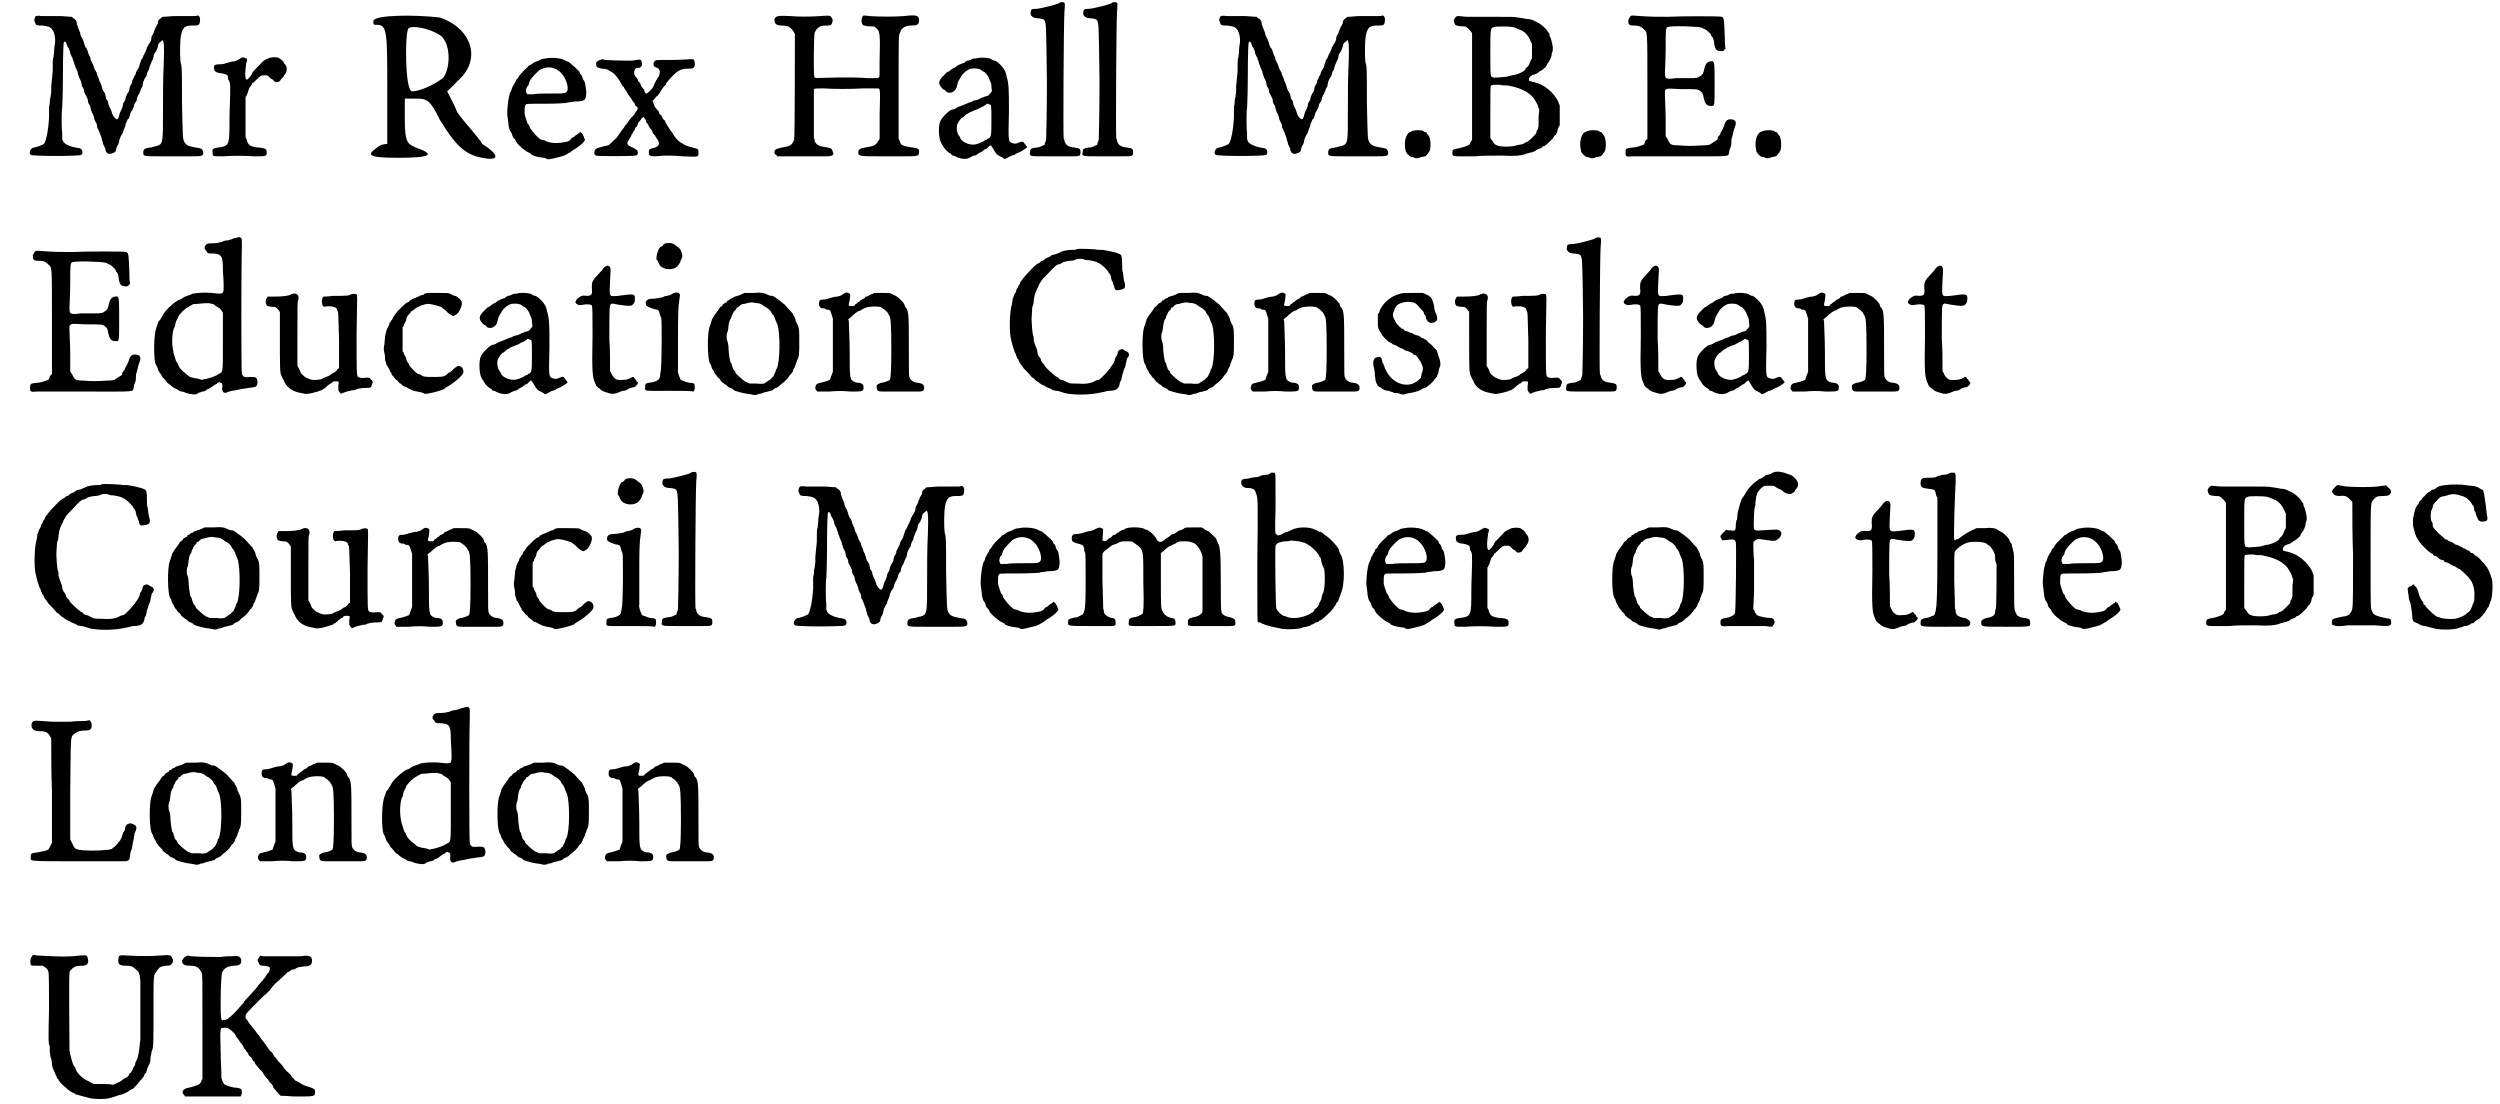 <?xml version='1.0' encoding='utf-8'?>
<svg xmlns="http://www.w3.org/2000/svg" xmlns:xlink="http://www.w3.org/1999/xlink" width="342px" height="151px" viewBox="0 0 3422 1511" version="1.1">
<defs>
<path id="gl9744" d="M 13 3 C 11 5 10 9 12 12 C 13 16 15 16 22 16 C 30 17 33 18 35 21 C 39 25 40 36 39 41 C 39 42 38 46 38 50 C 38 54 37 58 37 60 C 36 61 36 66 36 79 C 35 89 34 98 34 99 C 34 100 34 103 34 106 C 34 109 33 112 33 114 C 33 114 32 117 32 121 C 32 124 31 127 31 127 C 31 127 31 134 31 142 C 30 160 27 174 24 178 C 23 179 13 183 10 183 C 5 184 3 191 6 193 C 9 195 73 195 75 193 C 78 191 77 185 73 184 C 72 184 69 183 67 183 C 54 180 49 176 49 170 C 49 169 49 166 49 163 C 48 159 48 130 49 129 C 49 129 50 109 50 85 C 50 49 51 42 51 40 C 52 37 53 37 55 41 C 55 43 57 46 58 47 C 58 48 60 51 60 54 C 61 56 62 59 63 60 C 63 61 64 64 65 66 C 65 67 66 70 67 72 C 67 73 69 77 70 79 C 70 82 72 85 72 87 C 73 88 74 91 75 93 C 75 94 76 97 76 99 C 78 101 79 104 79 106 C 79 108 81 110 81 111 C 82 112 83 115 84 117 C 84 120 85 123 86 124 C 87 125 88 128 88 130 C 89 133 90 136 91 137 C 91 138 93 141 93 144 C 94 146 95 149 96 150 C 96 151 97 153 97 156 C 98 157 99 160 100 162 C 101 164 102 168 103 170 C 103 172 105 176 105 178 C 106 180 107 183 108 184 C 108 190 112 193 117 191 C 121 190 123 188 123 185 C 123 184 124 181 125 180 C 126 178 127 176 127 174 C 127 173 128 170 129 168 C 130 166 132 163 132 163 C 132 162 133 159 134 157 C 135 155 136 152 136 150 C 138 147 138 145 139 144 C 140 144 141 142 141 141 C 142 138 142 136 144 133 C 145 132 146 129 147 127 C 147 125 148 123 149 121 C 150 121 151 119 151 118 C 151 115 153 111 154 110 C 154 110 155 108 156 105 C 157 103 158 100 159 99 C 159 97 160 94 160 93 C 161 91 162 88 163 87 C 164 86 165 84 165 82 C 166 80 166 78 168 76 C 168 74 169 71 170 69 C 171 67 172 64 172 64 C 173 63 174 60 174 59 C 174 57 175 54 177 52 C 178 51 179 47 180 45 C 180 42 181 40 184 38 C 185 37 186 36 187 36 C 187 36 187 36 187 37 C 188 38 189 43 188 69 C 187 85 187 114 187 133 C 187 178 187 178 178 181 C 175 181 172 183 169 183 C 162 184 160 185 160 190 C 160 195 160 195 187 195 C 201 195 216 195 223 195 C 240 195 243 195 242 189 C 241 185 240 184 232 183 C 221 181 219 180 216 175 C 214 171 214 168 213 121 C 213 76 213 72 211 66 C 210 59 210 34 212 28 C 214 19 217 16 226 16 C 234 16 236 16 237 13 C 238 10 238 6 237 4 C 236 3 236 3 235 2 C 233 3 231 3 228 3 C 224 3 213 3 204 3 C 198 3 192 4 187 4 C 186 4 185 5 184 6 C 181 8 180 9 180 13 C 179 15 178 17 177 18 C 177 19 176 21 175 23 C 175 25 173 28 172 30 C 171 31 171 34 171 34 C 171 36 169 40 168 41 C 167 42 166 45 165 46 C 165 48 163 51 163 52 C 162 54 160 57 160 58 C 159 60 158 63 157 63 C 157 64 156 67 155 69 C 155 71 154 73 153 75 C 152 76 151 78 150 80 C 150 82 149 84 148 85 C 147 87 146 90 145 91 C 145 94 144 96 143 97 C 142 99 141 101 141 103 C 141 105 139 108 139 108 C 138 109 137 112 136 114 C 136 116 135 119 134 120 C 133 121 132 124 132 126 C 131 129 130 132 129 133 C 128 136 127 138 127 139 C 126 143 125 145 123 144 C 120 142 118 139 117 135 C 116 132 115 129 114 128 C 114 127 112 124 112 122 C 112 120 111 118 109 116 C 109 114 108 112 108 110 C 107 108 106 106 105 105 C 104 103 103 100 103 99 C 102 96 101 93 100 92 C 100 91 99 88 98 86 C 97 84 96 81 96 80 C 95 79 94 76 93 75 C 93 73 91 70 91 69 C 90 67 89 65 88 63 C 88 61 87 58 86 57 C 85 55 84 52 84 51 C 83 49 82 46 81 46 C 81 45 79 42 79 40 C 78 37 77 34 76 33 C 75 31 74 29 74 28 C 74 27 73 24 72 22 C 71 20 70 16 69 14 C 69 11 69 10 66 7 C 64 6 63 5 62 4 C 57 4 51 3 45 3 C 35 3 24 3 21 3 C 15 2 14 3 13 3 z" fill="black"/><!-- width=252 height=207 -->
<path id="gl9745" d="M 62 19 C 61 19 59 21 58 21 C 57 22 54 23 52 24 C 49 24 45 25 42 26 C 39 27 36 28 32 28 C 25 28 23 29 24 34 C 24 37 26 39 31 40 C 35 40 41 42 42 43 C 43 44 43 46 43 48 C 43 49 45 51 45 52 C 46 54 46 55 46 67 C 46 75 45 91 45 104 C 45 139 45 140 29 142 C 22 143 21 144 22 150 C 22 154 22 154 36 154 C 51 153 62 153 79 154 C 96 154 96 154 96 148 C 96 144 94 143 86 142 C 80 142 73 140 72 138 C 71 138 70 135 69 133 C 69 131 68 130 67 128 C 67 119 67 110 67 101 C 67 91 67 82 67 73 C 68 72 69 69 70 67 C 71 64 72 60 73 59 C 74 58 75 57 76 55 C 76 54 76 54 76 54 C 77 54 79 52 81 50 C 87 44 88 43 93 43 C 97 43 97 43 99 45 C 100 46 101 47 102 48 C 103 48 105 49 106 51 C 108 53 111 53 114 51 C 115 49 116 48 117 47 C 118 46 120 44 120 43 C 121 42 122 40 122 40 C 124 37 124 31 121 28 C 120 27 119 26 119 25 C 119 24 114 20 112 19 C 109 18 101 18 98 20 C 93 22 90 24 88 27 C 87 28 85 30 84 31 C 79 36 76 39 76 41 C 75 43 70 49 69 49 C 66 49 66 40 68 26 C 69 24 69 22 69 21 C 69 21 69 20 68 20 C 66 19 63 18 62 19 z" fill="black"/><!-- width=131 height=160 -->
<path id="gl10500" d="M 9 9 C 9 14 9 14 14 14 C 28 14 28 24 28 105 C 28 129 28 153 28 177 C 28 177 19 177 14 182 C 0 192 0 196 43 196 C 86 196 96 192 67 182 C 57 177 52 177 52 144 C 52 134 52 124 52 115 C 57 115 62 115 67 115 C 81 115 86 115 100 144 C 120 177 134 192 158 196 C 182 201 182 192 158 177 C 153 168 134 148 124 134 C 120 124 115 115 110 105 C 115 100 120 96 124 91 C 158 62 144 19 100 4 C 67 0 9 0 9 9 M 100 28 C 115 38 115 72 105 86 C 100 91 76 105 62 105 C 52 105 52 24 57 19 C 62 14 86 19 100 28 z" fill="black"/><!-- width=182 height=206 -->
<path id="gl9991" d="M 74 9 C 72 9 69 10 68 10 C 67 11 64 12 62 13 C 60 13 58 15 57 15 C 56 16 54 17 53 18 C 52 18 50 19 49 21 C 43 26 37 33 37 34 C 37 34 36 36 35 37 C 34 37 33 39 33 40 C 33 41 31 43 30 45 C 30 46 28 48 28 49 C 27 51 27 54 25 56 C 24 60 23 63 22 72 C 21 83 21 86 22 91 C 22 93 23 98 23 101 C 24 105 24 106 25 108 C 26 109 27 111 28 113 C 28 115 29 117 30 118 C 31 119 33 121 33 122 C 34 126 47 137 51 138 C 52 139 54 139 54 140 C 55 142 62 144 71 145 C 73 145 75 146 76 147 C 79 147 80 147 84 146 C 93 144 100 142 101 141 C 102 141 104 139 106 138 C 108 138 109 136 109 136 C 109 136 111 135 112 134 C 121 129 130 121 127 119 C 127 119 126 117 126 116 C 125 114 124 112 123 111 C 122 111 121 110 121 109 C 121 110 120 110 120 111 C 120 111 118 112 117 113 C 115 114 114 115 113 116 C 112 117 112 117 111 117 C 111 117 109 118 108 120 C 105 123 103 123 97 124 C 87 126 76 124 72 121 C 70 121 69 120 67 120 C 65 119 58 112 56 109 C 55 108 54 106 53 105 C 52 104 52 103 52 103 C 52 102 51 100 49 98 C 48 94 47 93 45 85 C 45 79 45 74 46 73 C 47 71 47 71 72 71 C 93 71 98 70 102 70 C 103 69 109 69 113 68 C 122 68 127 67 128 64 C 129 63 130 55 129 51 C 129 49 128 46 128 44 C 128 43 127 40 126 39 C 125 38 124 36 124 34 C 123 33 123 31 121 30 C 121 30 120 28 120 27 C 118 25 112 19 108 16 C 107 15 105 13 103 13 C 101 12 99 11 99 11 C 96 9 82 7 74 9 M 84 22 C 89 24 90 24 95 29 C 102 36 106 50 103 54 C 101 57 99 57 82 57 C 73 57 61 57 57 58 C 54 58 51 58 49 58 C 48 58 48 57 48 57 C 46 54 47 49 49 47 C 50 46 51 45 51 43 C 52 39 54 36 61 29 C 63 27 65 25 67 24 C 69 23 70 23 72 22 C 78 21 78 21 84 22 z" fill="black"/><!-- width=141 height=155 -->
<path id="gl10501" d="M 139 4 C 138 4 127 5 115 5 C 91 5 91 5 90 7 C 87 10 88 15 94 16 C 97 18 98 21 96 27 C 94 29 90 37 88 42 C 87 44 85 46 83 48 C 79 52 78 52 76 48 C 76 46 75 45 74 44 C 73 43 71 40 71 39 C 71 39 70 37 70 36 C 69 36 67 34 67 32 C 66 30 64 28 64 28 C 62 26 62 24 62 21 C 63 17 64 16 67 16 C 72 16 74 12 72 7 C 71 4 71 4 59 6 C 49 6 22 6 18 4 C 18 4 16 5 13 6 C 10 8 10 8 10 11 C 10 15 12 16 18 17 C 21 17 24 18 25 18 C 27 19 28 20 30 21 C 34 22 41 31 44 37 C 45 39 46 40 46 41 C 48 42 48 42 48 43 C 48 43 49 45 50 46 C 51 47 52 49 53 51 C 54 52 55 54 55 54 C 56 55 57 57 58 58 C 59 60 60 61 61 63 C 62 63 63 65 63 66 C 63 67 64 69 66 69 C 67 71 67 72 66 74 C 66 74 64 76 63 78 C 63 79 61 81 60 82 C 57 85 54 89 53 91 C 52 92 51 93 51 94 C 50 94 49 95 49 96 C 49 96 48 98 46 100 C 45 102 43 104 43 104 C 43 105 42 106 41 107 C 40 109 39 110 39 110 C 39 111 33 116 29 120 C 28 121 27 122 26 122 C 25 122 23 123 21 123 C 18 124 15 125 14 125 C 10 126 9 127 8 129 C 7 133 7 135 10 136 C 11 137 60 137 63 136 C 66 136 67 135 67 132 C 67 129 66 128 60 125 C 52 122 51 119 55 114 C 56 112 57 111 58 109 C 58 108 59 106 60 105 C 61 103 62 102 63 100 C 63 99 64 98 64 97 C 66 97 66 95 67 93 C 67 91 69 89 71 87 C 72 85 73 84 75 83 C 75 84 76 84 76 85 C 76 85 78 87 78 88 C 78 90 79 91 80 92 C 81 93 82 95 82 96 C 83 97 84 99 85 100 C 85 100 87 102 87 104 C 88 105 88 107 89 107 C 90 108 91 109 91 109 C 91 111 93 112 94 114 C 98 120 96 124 87 126 C 82 127 82 129 82 132 C 82 137 84 138 103 136 C 108 136 119 136 129 137 C 151 138 150 138 150 132 C 150 127 150 127 142 125 C 134 123 130 121 129 120 C 123 117 122 115 119 112 C 118 111 116 108 115 106 C 114 105 113 103 112 102 C 110 99 107 94 105 91 C 105 89 103 87 103 87 C 102 87 101 85 100 83 C 100 82 99 80 98 80 C 97 80 96 78 96 76 C 95 75 94 73 93 73 C 93 72 91 70 90 69 C 90 67 88 64 88 63 C 87 61 87 61 88 60 C 89 60 90 58 91 57 C 91 56 93 55 94 54 C 96 52 99 47 100 45 C 101 44 102 42 103 41 C 105 40 106 38 106 37 C 106 36 108 35 109 33 C 121 19 126 17 136 17 C 144 17 144 16 145 12 C 145 9 145 6 143 4 C 142 4 141 4 141 4 C 141 4 140 4 139 4 z" fill="black"/><!-- width=156 height=145 -->
<path id="gl10247" d="M 127 6 C 124 10 125 19 129 19 C 129 19 133 20 136 20 C 143 20 143 20 147 24 C 150 28 151 32 150 64 C 150 87 150 90 149 90 C 148 91 147 91 133 91 C 123 90 112 90 96 90 C 60 91 62 91 61 90 C 59 88 60 33 61 29 C 64 22 68 19 76 19 C 82 19 84 19 85 15 C 86 12 86 12 85 9 C 82 5 83 5 69 6 C 55 7 38 7 28 6 C 10 5 7 6 6 11 C 6 17 9 19 17 19 C 20 19 24 20 24 20 C 28 21 33 27 34 31 C 34 34 34 173 33 175 C 30 183 28 184 16 186 C 7 188 6 189 6 193 C 6 194 7 195 8 196 C 9 196 9 197 10 198 C 17 198 25 198 32 198 C 45 198 61 198 68 198 C 82 198 84 198 86 196 C 87 195 87 194 86 192 C 85 188 84 187 79 186 C 66 184 64 183 61 177 C 61 175 61 174 60 173 C 60 162 60 151 60 140 C 60 114 60 107 60 106 C 61 105 66 105 73 105 C 88 106 111 106 127 105 C 136 105 144 105 146 105 C 151 105 151 103 150 141 C 150 151 150 162 150 173 C 150 175 149 176 148 177 C 145 183 142 184 130 186 C 123 187 121 189 121 191 C 120 198 121 198 152 198 C 162 198 177 198 183 198 C 202 198 204 198 204 192 C 204 188 203 187 196 186 C 192 186 187 184 184 184 C 183 183 181 183 180 182 C 179 181 178 180 178 178 C 177 177 177 175 176 174 C 176 150 176 126 176 103 C 176 32 176 31 178 29 C 178 28 179 27 179 26 C 179 25 183 21 184 21 C 186 20 189 19 192 19 C 201 19 204 18 204 12 C 204 5 201 4 183 6 C 173 7 149 7 136 6 C 129 5 128 5 127 6 z" fill="black"/><!-- width=210 height=204 -->
<path id="gl10242" d="M 67 3 C 65 3 63 3 61 4 C 60 5 57 6 55 6 C 54 7 52 7 51 9 C 50 9 48 10 45 11 C 43 12 41 13 41 13 C 40 14 39 15 37 16 C 36 16 33 18 32 19 C 31 20 30 21 29 21 C 28 21 27 22 22 27 C 16 33 15 37 19 42 C 21 44 22 46 24 46 C 25 47 26 48 27 49 C 32 52 40 48 41 40 C 42 37 42 35 43 34 C 44 32 45 30 46 29 C 47 25 55 18 60 17 C 66 16 72 17 74 19 C 75 19 76 21 77 21 C 79 21 84 27 85 31 C 86 33 87 36 87 36 C 88 37 88 40 88 42 C 89 48 89 48 87 50 C 84 54 84 54 80 55 C 78 55 76 57 74 57 C 73 58 70 59 68 60 C 66 60 64 61 63 61 C 61 63 58 63 56 64 C 54 65 51 66 49 67 C 48 67 45 69 43 69 C 42 70 39 71 38 72 C 36 73 35 73 34 73 C 30 74 20 84 18 89 C 15 95 16 114 19 118 C 20 120 21 122 22 123 C 24 127 27 130 30 132 C 31 133 33 133 33 134 C 33 135 34 136 36 136 C 37 136 40 138 43 139 C 49 141 54 141 58 139 C 59 138 62 137 64 136 C 66 136 68 135 69 134 C 70 133 72 132 72 132 C 73 132 76 130 77 129 C 79 127 80 127 81 127 C 81 127 82 126 84 124 C 87 121 87 121 90 126 C 95 135 96 135 100 137 C 102 138 104 139 105 140 C 106 141 106 141 110 139 C 112 138 115 136 116 136 C 117 136 118 135 120 135 C 121 133 123 133 125 132 C 128 131 136 126 137 124 C 137 124 136 123 136 123 C 135 122 134 120 133 119 C 132 117 130 116 126 118 C 122 120 120 120 117 119 C 111 117 111 118 112 76 C 112 41 112 39 108 24 C 107 18 99 9 93 6 C 91 6 89 5 88 4 C 85 2 73 1 67 3 M 85 66 C 88 66 88 66 88 87 C 88 109 88 111 83 113 C 82 114 80 115 79 115 C 76 118 67 121 63 121 C 55 121 46 116 45 111 C 45 110 43 108 43 108 C 41 105 40 99 41 94 C 42 91 46 85 48 84 C 49 84 51 82 52 81 C 53 80 54 79 55 79 C 55 79 57 78 58 77 C 60 76 63 75 65 74 C 67 73 69 73 70 72 C 72 71 73 70 76 69 C 78 68 79 67 81 66 C 81 65 82 65 83 65 C 84 65 85 66 85 66 z" fill="black"/><!-- width=144 height=156 -->
<path id="gl9985" d="M 48 4 C 46 6 25 11 18 12 C 10 12 9 13 9 16 C 7 21 12 25 18 25 C 21 25 26 26 27 27 C 30 31 30 30 31 112 C 31 154 30 189 30 189 C 30 190 30 192 29 194 C 28 196 28 197 28 198 C 27 199 25 199 24 200 C 22 201 19 202 16 202 C 9 203 8 204 8 208 C 7 214 6 214 31 214 C 43 214 58 214 64 214 C 76 214 77 214 77 208 C 77 204 76 203 69 202 C 60 201 57 199 55 193 C 55 192 55 191 54 190 C 53 187 54 26 55 16 C 56 4 56 3 52 3 C 50 3 49 3 48 4 z" fill="black"/><!-- width=83 height=230 -->
<path id="gl9985" d="M 48 4 C 46 6 25 11 18 12 C 10 12 9 13 9 16 C 7 21 12 25 18 25 C 21 25 26 26 27 27 C 30 31 30 30 31 112 C 31 154 30 189 30 189 C 30 190 30 192 29 194 C 28 196 28 197 28 198 C 27 199 25 199 24 200 C 22 201 19 202 16 202 C 9 203 8 204 8 208 C 7 214 6 214 31 214 C 43 214 58 214 64 214 C 76 214 77 214 77 208 C 77 204 76 203 69 202 C 60 201 57 199 55 193 C 55 192 55 191 54 190 C 53 187 54 26 55 16 C 56 4 56 3 52 3 C 50 3 49 3 48 4 z" fill="black"/><!-- width=83 height=230 -->
<path id="gl9744" d="M 13 3 C 11 5 10 9 12 12 C 13 16 15 16 22 16 C 30 17 33 18 35 21 C 39 25 40 36 39 41 C 39 42 38 46 38 50 C 38 54 37 58 37 60 C 36 61 36 66 36 79 C 35 89 34 98 34 99 C 34 100 34 103 34 106 C 34 109 33 112 33 114 C 33 114 32 117 32 121 C 32 124 31 127 31 127 C 31 127 31 134 31 142 C 30 160 27 174 24 178 C 23 179 13 183 10 183 C 5 184 3 191 6 193 C 9 195 73 195 75 193 C 78 191 77 185 73 184 C 72 184 69 183 67 183 C 54 180 49 176 49 170 C 49 169 49 166 49 163 C 48 159 48 130 49 129 C 49 129 50 109 50 85 C 50 49 51 42 51 40 C 52 37 53 37 55 41 C 55 43 57 46 58 47 C 58 48 60 51 60 54 C 61 56 62 59 63 60 C 63 61 64 64 65 66 C 65 67 66 70 67 72 C 67 73 69 77 70 79 C 70 82 72 85 72 87 C 73 88 74 91 75 93 C 75 94 76 97 76 99 C 78 101 79 104 79 106 C 79 108 81 110 81 111 C 82 112 83 115 84 117 C 84 120 85 123 86 124 C 87 125 88 128 88 130 C 89 133 90 136 91 137 C 91 138 93 141 93 144 C 94 146 95 149 96 150 C 96 151 97 153 97 156 C 98 157 99 160 100 162 C 101 164 102 168 103 170 C 103 172 105 176 105 178 C 106 180 107 183 108 184 C 108 190 112 193 117 191 C 121 190 123 188 123 185 C 123 184 124 181 125 180 C 126 178 127 176 127 174 C 127 173 128 170 129 168 C 130 166 132 163 132 163 C 132 162 133 159 134 157 C 135 155 136 152 136 150 C 138 147 138 145 139 144 C 140 144 141 142 141 141 C 142 138 142 136 144 133 C 145 132 146 129 147 127 C 147 125 148 123 149 121 C 150 121 151 119 151 118 C 151 115 153 111 154 110 C 154 110 155 108 156 105 C 157 103 158 100 159 99 C 159 97 160 94 160 93 C 161 91 162 88 163 87 C 164 86 165 84 165 82 C 166 80 166 78 168 76 C 168 74 169 71 170 69 C 171 67 172 64 172 64 C 173 63 174 60 174 59 C 174 57 175 54 177 52 C 178 51 179 47 180 45 C 180 42 181 40 184 38 C 185 37 186 36 187 36 C 187 36 187 36 187 37 C 188 38 189 43 188 69 C 187 85 187 114 187 133 C 187 178 187 178 178 181 C 175 181 172 183 169 183 C 162 184 160 185 160 190 C 160 195 160 195 187 195 C 201 195 216 195 223 195 C 240 195 243 195 242 189 C 241 185 240 184 232 183 C 221 181 219 180 216 175 C 214 171 214 168 213 121 C 213 76 213 72 211 66 C 210 59 210 34 212 28 C 214 19 217 16 226 16 C 234 16 236 16 237 13 C 238 10 238 6 237 4 C 236 3 236 3 235 2 C 233 3 231 3 228 3 C 224 3 213 3 204 3 C 198 3 192 4 187 4 C 186 4 185 5 184 6 C 181 8 180 9 180 13 C 179 15 178 17 177 18 C 177 19 176 21 175 23 C 175 25 173 28 172 30 C 171 31 171 34 171 34 C 171 36 169 40 168 41 C 167 42 166 45 165 46 C 165 48 163 51 163 52 C 162 54 160 57 160 58 C 159 60 158 63 157 63 C 157 64 156 67 155 69 C 155 71 154 73 153 75 C 152 76 151 78 150 80 C 150 82 149 84 148 85 C 147 87 146 90 145 91 C 145 94 144 96 143 97 C 142 99 141 101 141 103 C 141 105 139 108 139 108 C 138 109 137 112 136 114 C 136 116 135 119 134 120 C 133 121 132 124 132 126 C 131 129 130 132 129 133 C 128 136 127 138 127 139 C 126 143 125 145 123 144 C 120 142 118 139 117 135 C 116 132 115 129 114 128 C 114 127 112 124 112 122 C 112 120 111 118 109 116 C 109 114 108 112 108 110 C 107 108 106 106 105 105 C 104 103 103 100 103 99 C 102 96 101 93 100 92 C 100 91 99 88 98 86 C 97 84 96 81 96 80 C 95 79 94 76 93 75 C 93 73 91 70 91 69 C 90 67 89 65 88 63 C 88 61 87 58 86 57 C 85 55 84 52 84 51 C 83 49 82 46 81 46 C 81 45 79 42 79 40 C 78 37 77 34 76 33 C 75 31 74 29 74 28 C 74 27 73 24 72 22 C 71 20 70 16 69 14 C 69 11 69 10 66 7 C 64 6 63 5 62 4 C 57 4 51 3 45 3 C 35 3 24 3 21 3 C 15 2 14 3 13 3 z" fill="black"/><!-- width=252 height=207 -->
<path id="gl10502" d="M 24 10 C 24 10 22 10 21 11 C 14 12 10 24 13 37 C 13 40 18 45 21 46 C 23 46 24 46 25 47 C 27 48 31 48 34 46 C 36 46 39 45 40 45 C 41 44 42 43 43 42 C 43 42 44 40 45 39 C 48 36 48 20 44 16 C 43 15 42 14 42 13 C 42 12 40 12 40 12 C 39 11 37 11 37 10 C 34 9 25 9 24 10 z" fill="black"/><!-- width=59 height=57 -->
<path id="gl9988" d="M 7 7 C 5 10 4 11 6 15 C 7 18 8 18 15 19 C 18 19 21 19 22 20 C 24 21 30 27 30 29 C 30 30 30 63 30 102 C 30 126 30 150 30 174 C 30 175 29 176 28 177 C 28 178 27 179 27 180 C 26 182 20 184 12 186 C 4 187 3 188 3 192 C 3 198 3 197 34 197 C 43 196 58 196 70 196 C 90 197 97 196 103 194 C 104 193 107 193 109 192 C 112 192 115 190 116 190 C 117 189 120 187 121 187 C 124 186 125 186 126 184 C 126 184 127 183 129 183 C 132 181 141 173 142 170 C 142 169 144 168 144 168 C 145 168 145 166 146 165 C 147 163 147 160 148 158 C 149 156 150 155 150 154 C 150 150 150 145 150 141 C 150 136 150 132 150 128 C 150 126 148 124 148 122 C 142 110 129 99 117 96 C 110 94 107 94 108 93 C 108 92 108 91 108 90 C 109 88 111 86 115 85 C 116 85 117 84 118 84 C 120 83 121 82 122 81 C 125 80 131 75 132 73 C 132 72 133 70 134 69 C 136 67 139 60 139 58 C 139 57 139 55 140 54 C 141 50 141 47 138 36 C 137 34 136 32 136 31 C 136 30 136 29 135 28 C 135 28 133 26 133 25 C 130 21 123 15 120 14 C 118 13 116 12 114 11 C 112 10 109 9 105 9 C 100 8 95 7 93 7 C 88 6 84 6 60 6 C 41 6 30 6 24 6 C 19 6 14 5 12 5 C 9 5 9 5 7 7 M 86 20 C 88 21 91 21 91 22 C 92 22 94 23 96 24 C 100 25 106 30 109 37 C 110 39 111 41 112 43 C 112 46 112 49 112 53 C 112 56 112 60 112 63 C 111 64 110 66 109 69 C 108 72 106 75 105 75 C 104 76 103 77 103 78 C 101 81 93 85 85 86 C 82 87 79 87 78 88 C 75 88 61 90 59 89 C 55 88 55 89 55 55 C 55 21 55 22 60 20 C 62 19 80 19 86 20 M 68 99 C 70 100 75 100 79 100 C 90 102 102 106 109 112 C 114 116 115 118 120 127 C 120 129 121 131 122 133 C 122 136 121 140 121 144 C 121 148 121 152 121 156 C 121 157 120 158 120 160 C 118 162 118 164 118 165 C 118 166 109 175 106 177 C 104 177 102 179 100 180 C 99 180 97 181 96 181 C 94 181 90 182 87 183 C 78 184 74 184 67 183 C 61 181 61 181 58 176 C 57 175 56 174 55 172 C 55 160 55 149 55 137 C 55 105 55 101 56 100 C 58 99 62 99 68 99 z" fill="black"/><!-- width=159 height=204 -->
<path id="gl10502" d="M 24 10 C 24 10 22 10 21 11 C 14 12 10 24 13 37 C 13 40 18 45 21 46 C 23 46 24 46 25 47 C 27 48 31 48 34 46 C 36 46 39 45 40 45 C 41 44 42 43 43 42 C 43 42 44 40 45 39 C 48 36 48 20 44 16 C 43 15 42 14 42 13 C 42 12 40 12 40 12 C 39 11 37 11 37 10 C 34 9 25 9 24 10 z" fill="black"/><!-- width=59 height=57 -->
<path id="gl10752" d="M 25 3 C 24 4 21 9 22 10 C 22 10 22 12 22 13 C 24 16 25 16 31 16 C 37 16 40 18 43 21 C 48 26 48 19 48 99 C 48 123 48 147 48 171 C 47 172 46 173 45 174 C 45 177 43 178 43 179 C 40 180 33 183 27 183 C 19 184 18 184 18 190 C 18 195 19 196 27 195 C 30 195 61 195 94 195 C 166 195 158 196 160 189 C 160 187 161 184 162 182 C 163 180 163 176 163 172 C 164 169 165 165 166 160 C 170 150 170 147 166 145 C 159 143 155 145 153 153 C 153 154 151 157 151 158 C 150 159 149 162 148 163 C 148 165 147 166 145 168 C 144 170 144 171 144 172 C 144 172 138 176 135 178 C 134 179 131 180 124 180 C 108 181 102 181 92 180 C 80 180 79 179 76 172 C 75 171 74 169 73 167 C 73 159 73 151 73 144 C 73 131 72 117 72 112 C 72 110 72 108 72 105 C 72 105 73 104 73 104 C 75 102 75 102 93 103 C 118 103 117 103 121 106 C 124 109 124 109 125 115 C 127 123 129 126 135 126 C 140 126 140 128 140 97 C 140 64 140 64 134 65 C 129 66 127 69 125 79 C 124 82 124 82 122 84 C 117 88 116 88 105 88 C 100 88 92 88 87 88 C 72 90 72 89 72 79 C 72 76 73 61 73 48 C 73 21 73 19 76 18 C 80 16 118 17 123 19 C 124 20 126 21 127 21 C 129 22 133 26 135 28 C 135 30 136 31 137 32 C 138 33 138 34 139 37 C 140 48 142 51 149 51 C 151 51 153 51 153 49 C 154 49 154 48 155 48 C 154 43 154 38 154 33 C 153 7 153 6 150 4 C 148 3 93 3 76 4 C 64 4 52 4 39 3 C 27 2 27 2 25 3 z" fill="black"/><!-- width=175 height=202 -->
<path id="gl10502" d="M 24 10 C 24 10 22 10 21 11 C 14 12 10 24 13 37 C 13 40 18 45 21 46 C 23 46 24 46 25 47 C 27 48 31 48 34 46 C 36 46 39 45 40 45 C 41 44 42 43 43 42 C 43 42 44 40 45 39 C 48 36 48 20 44 16 C 43 15 42 14 42 13 C 42 12 40 12 40 12 C 39 11 37 11 37 10 C 34 9 25 9 24 10 z" fill="black"/><!-- width=59 height=57 -->
<path id="gl10752" d="M 25 3 C 24 4 21 9 22 10 C 22 10 22 12 22 13 C 24 16 25 16 31 16 C 37 16 40 18 43 21 C 48 26 48 19 48 99 C 48 123 48 147 48 171 C 47 172 46 173 45 174 C 45 177 43 178 43 179 C 40 180 33 183 27 183 C 19 184 18 184 18 190 C 18 195 19 196 27 195 C 30 195 61 195 94 195 C 166 195 158 196 160 189 C 160 187 161 184 162 182 C 163 180 163 176 163 172 C 164 169 165 165 166 160 C 170 150 170 147 166 145 C 159 143 155 145 153 153 C 153 154 151 157 151 158 C 150 159 149 162 148 163 C 148 165 147 166 145 168 C 144 170 144 171 144 172 C 144 172 138 176 135 178 C 134 179 131 180 124 180 C 108 181 102 181 92 180 C 80 180 79 179 76 172 C 75 171 74 169 73 167 C 73 159 73 151 73 144 C 73 131 72 117 72 112 C 72 110 72 108 72 105 C 72 105 73 104 73 104 C 75 102 75 102 93 103 C 118 103 117 103 121 106 C 124 109 124 109 125 115 C 127 123 129 126 135 126 C 140 126 140 128 140 97 C 140 64 140 64 134 65 C 129 66 127 69 125 79 C 124 82 124 82 122 84 C 117 88 116 88 105 88 C 100 88 92 88 87 88 C 72 90 72 89 72 79 C 72 76 73 61 73 48 C 73 21 73 19 76 18 C 80 16 118 17 123 19 C 124 20 126 21 127 21 C 129 22 133 26 135 28 C 135 30 136 31 137 32 C 138 33 138 34 139 37 C 140 48 142 51 149 51 C 151 51 153 51 153 49 C 154 49 154 48 155 48 C 154 43 154 38 154 33 C 153 7 153 6 150 4 C 148 3 93 3 76 4 C 64 4 52 4 39 3 C 27 2 27 2 25 3 z" fill="black"/><!-- width=175 height=202 -->
<path id="gl10753" d="M 121 3 C 121 3 119 4 117 4 C 115 5 111 6 108 7 C 105 7 101 8 100 9 C 96 10 93 11 87 11 C 79 11 78 12 76 16 C 76 19 76 19 78 21 C 80 25 81 25 85 25 C 99 25 101 28 101 46 C 101 52 102 61 102 67 C 102 81 103 81 86 79 C 76 78 65 79 60 80 C 58 81 55 82 52 83 C 49 84 47 85 46 86 C 45 87 43 88 42 88 C 39 89 33 93 26 100 C 21 105 20 107 18 111 C 17 112 16 114 15 116 C 13 117 12 120 12 120 C 12 121 11 124 10 126 C 6 137 6 169 9 177 C 10 178 11 180 12 183 C 12 185 14 187 15 189 C 16 190 17 191 17 192 C 17 192 18 193 18 194 C 19 195 20 196 21 197 C 22 198 24 201 25 202 C 27 204 30 205 30 206 C 31 207 33 208 34 209 C 36 210 39 211 40 212 C 41 213 43 214 45 214 C 46 214 49 215 51 216 C 57 218 66 219 67 216 C 67 216 70 215 73 214 C 76 214 79 212 79 211 C 81 211 82 210 84 209 C 85 208 87 207 88 206 C 90 205 91 204 91 204 C 92 204 93 203 94 202 C 96 201 97 201 98 202 C 100 202 101 204 100 210 C 100 215 103 217 107 215 C 108 214 111 214 113 213 C 115 213 120 212 124 211 C 128 210 132 210 136 209 C 145 208 147 208 148 204 C 149 201 148 196 146 195 C 145 194 144 194 139 194 C 130 195 129 194 127 190 C 126 187 126 43 127 16 C 127 5 127 5 126 4 C 125 3 124 2 121 3 M 82 93 C 85 94 88 94 89 95 C 90 96 91 97 93 98 C 95 99 97 100 99 103 C 99 103 100 105 101 106 C 101 118 101 132 101 144 C 101 188 101 187 97 189 C 96 190 93 191 92 192 C 90 193 85 195 77 197 C 75 197 73 198 72 198 C 69 197 67 196 64 196 C 55 194 55 194 51 190 C 45 186 41 181 40 178 C 40 177 39 175 38 174 C 37 173 36 170 35 166 C 34 163 33 160 33 158 C 31 151 31 135 34 127 C 35 126 36 123 36 121 C 36 120 37 117 38 116 C 39 114 40 112 40 111 C 42 108 49 100 54 98 C 55 97 58 96 59 95 C 61 94 63 94 66 94 C 74 93 76 93 82 93 z" fill="black"/><!-- width=163 height=258 -->
<path id="gl9989" d="M 48 3 C 48 3 46 4 45 4 C 43 6 33 7 23 7 C 20 7 16 7 13 7 C 13 7 13 8 12 9 C 10 12 10 16 12 19 C 13 20 13 20 18 21 C 24 21 24 21 27 24 C 28 25 29 27 30 28 C 30 39 30 51 30 61 C 30 102 30 112 32 115 C 33 117 34 120 35 121 C 38 130 46 137 59 139 C 60 139 63 140 64 140 C 66 141 75 139 78 138 C 78 138 81 137 82 137 C 84 136 87 135 88 135 C 88 134 90 133 91 133 C 91 132 94 131 95 129 C 97 128 99 126 99 126 C 100 126 101 126 102 124 C 103 123 105 123 107 123 C 111 123 111 123 110 129 C 110 131 110 133 110 135 C 110 136 114 141 114 140 C 118 138 121 137 126 136 C 129 135 132 135 133 135 C 134 133 143 132 148 132 C 154 132 155 132 156 127 C 158 124 157 122 154 120 C 153 118 153 118 148 118 C 142 119 139 118 137 117 C 135 115 135 111 135 60 C 136 3 136 6 135 4 C 134 3 130 3 127 4 C 125 6 120 6 103 6 C 96 7 90 7 90 7 C 86 9 87 21 91 21 C 92 20 102 20 103 21 C 105 21 108 23 108 24 C 108 25 108 25 109 27 C 110 28 110 29 111 66 C 111 79 111 92 111 105 C 109 106 108 107 108 108 C 106 110 103 112 102 112 C 101 113 99 114 98 115 C 97 115 95 117 93 117 C 91 118 88 119 87 120 C 84 121 74 122 71 120 C 70 120 67 118 66 118 C 64 117 58 112 58 110 C 58 109 57 108 56 105 C 55 104 55 103 54 102 C 54 87 54 73 54 58 C 54 20 54 14 55 12 C 57 6 54 2 48 3 z" fill="black"/><!-- width=167 height=150 -->
<path id="gl10243" d="M 90 3 C 88 3 86 4 85 4 C 85 5 83 6 81 6 C 78 7 75 9 74 9 C 73 10 70 11 69 11 C 68 12 66 13 65 13 C 64 15 63 16 61 16 C 57 19 52 24 48 28 C 42 36 42 36 41 39 C 40 40 39 41 39 42 C 37 43 37 45 36 48 C 35 49 34 52 33 54 C 33 55 32 58 31 62 C 31 66 30 71 30 74 C 29 78 29 80 30 85 C 31 88 31 93 31 95 C 32 98 33 100 33 102 C 34 102 35 105 36 106 C 37 108 38 111 39 112 C 40 113 40 114 40 115 C 40 115 42 117 43 118 C 44 120 46 122 48 123 C 49 125 51 127 52 127 C 54 129 55 129 55 130 C 55 130 57 131 60 132 C 62 133 65 135 66 135 C 68 137 75 138 80 139 C 81 139 84 140 85 141 C 88 142 107 137 111 135 C 112 134 114 133 115 132 C 123 128 138 116 138 112 C 139 109 137 105 135 104 C 133 103 130 102 129 104 C 128 105 127 105 126 106 C 121 111 120 112 118 112 C 118 113 116 114 115 115 C 112 118 107 118 96 118 C 87 118 83 118 80 115 C 79 115 78 114 76 114 C 74 113 66 105 64 102 C 64 101 63 99 62 98 C 61 97 60 95 60 93 C 60 92 58 89 57 87 C 57 85 56 84 55 83 C 55 78 55 72 55 66 C 55 61 55 55 55 50 C 56 49 57 48 57 46 C 58 44 60 41 60 40 C 60 37 61 35 64 32 C 65 31 66 30 66 29 C 66 29 67 28 69 27 C 70 26 72 25 73 24 C 75 22 85 18 90 18 C 94 18 106 21 109 23 C 109 24 112 25 114 27 C 118 32 125 36 126 34 C 126 34 127 33 129 32 C 132 30 135 24 136 19 C 136 18 136 16 136 15 C 135 13 134 12 133 11 C 130 9 129 7 126 7 C 124 6 121 5 120 4 C 117 3 116 3 105 3 C 97 3 92 3 90 3 z" fill="black"/><!-- width=149 height=152 -->
<path id="gl10242" d="M 67 3 C 65 3 63 3 61 4 C 60 5 57 6 55 6 C 54 7 52 7 51 9 C 50 9 48 10 45 11 C 43 12 41 13 41 13 C 40 14 39 15 37 16 C 36 16 33 18 32 19 C 31 20 30 21 29 21 C 28 21 27 22 22 27 C 16 33 15 37 19 42 C 21 44 22 46 24 46 C 25 47 26 48 27 49 C 32 52 40 48 41 40 C 42 37 42 35 43 34 C 44 32 45 30 46 29 C 47 25 55 18 60 17 C 66 16 72 17 74 19 C 75 19 76 21 77 21 C 79 21 84 27 85 31 C 86 33 87 36 87 36 C 88 37 88 40 88 42 C 89 48 89 48 87 50 C 84 54 84 54 80 55 C 78 55 76 57 74 57 C 73 58 70 59 68 60 C 66 60 64 61 63 61 C 61 63 58 63 56 64 C 54 65 51 66 49 67 C 48 67 45 69 43 69 C 42 70 39 71 38 72 C 36 73 35 73 34 73 C 30 74 20 84 18 89 C 15 95 16 114 19 118 C 20 120 21 122 22 123 C 24 127 27 130 30 132 C 31 133 33 133 33 134 C 33 135 34 136 36 136 C 37 136 40 138 43 139 C 49 141 54 141 58 139 C 59 138 62 137 64 136 C 66 136 68 135 69 134 C 70 133 72 132 72 132 C 73 132 76 130 77 129 C 79 127 80 127 81 127 C 81 127 82 126 84 124 C 87 121 87 121 90 126 C 95 135 96 135 100 137 C 102 138 104 139 105 140 C 106 141 106 141 110 139 C 112 138 115 136 116 136 C 117 136 118 135 120 135 C 121 133 123 133 125 132 C 128 131 136 126 137 124 C 137 124 136 123 136 123 C 135 122 134 120 133 119 C 132 117 130 116 126 118 C 122 120 120 120 117 119 C 111 117 111 118 112 76 C 112 41 112 39 108 24 C 107 18 99 9 93 6 C 91 6 89 5 88 4 C 85 2 73 1 67 3 M 85 66 C 88 66 88 66 88 87 C 88 109 88 111 83 113 C 82 114 80 115 79 115 C 76 118 67 121 63 121 C 55 121 46 116 45 111 C 45 110 43 108 43 108 C 41 105 40 99 41 94 C 42 91 46 85 48 84 C 49 84 51 82 52 81 C 53 80 54 79 55 79 C 55 79 57 78 58 77 C 60 76 63 75 65 74 C 67 73 69 73 70 72 C 72 71 73 70 76 69 C 78 68 79 67 81 66 C 81 65 82 65 83 65 C 84 65 85 66 85 66 z" fill="black"/><!-- width=144 height=156 -->
<path id="gl10246" d="M 56 4 C 56 4 55 5 54 5 C 53 6 52 7 51 8 C 51 9 49 11 48 12 C 36 25 36 25 36 34 C 37 43 36 45 29 45 C 23 44 21 45 16 49 C 13 53 13 54 15 56 C 18 58 20 58 25 57 C 31 56 35 57 36 58 C 37 60 37 70 37 99 C 36 150 37 156 40 163 C 41 165 42 168 42 168 C 42 168 43 169 44 170 C 45 171 46 172 47 172 C 48 174 51 176 59 178 C 64 180 69 179 73 177 C 75 176 78 175 79 175 C 81 175 84 174 85 173 C 86 172 91 170 94 170 C 95 170 98 167 99 165 C 99 163 99 163 97 162 C 97 160 96 159 95 159 C 94 156 92 155 90 157 C 84 160 82 160 78 160 C 70 161 67 159 63 152 C 63 150 61 149 61 148 C 61 133 61 118 60 104 C 60 58 60 57 63 56 C 63 55 67 56 72 57 C 85 59 88 59 91 58 C 94 55 95 54 95 49 C 95 42 94 42 72 45 C 59 46 60 47 61 24 C 62 8 62 8 61 6 C 60 4 58 3 56 4 z" fill="black"/><!-- width=106 height=190 -->
<path id="gl9986" d="M 37 2 C 36 3 34 3 34 4 C 33 6 31 7 30 7 C 27 9 23 22 25 25 C 26 25 27 27 27 28 C 29 33 31 35 37 37 C 48 39 55 35 58 25 C 59 23 60 21 60 19 C 60 18 59 16 59 15 C 57 10 57 9 52 6 C 48 2 44 1 37 2 M 45 72 C 43 73 40 74 39 74 C 37 74 34 75 33 76 C 28 77 22 78 18 78 C 12 78 9 81 10 86 C 10 88 15 90 21 92 C 28 93 28 94 29 99 C 30 101 30 103 31 104 C 32 106 32 174 30 179 C 30 181 29 184 29 186 C 28 189 24 192 14 193 C 9 194 9 195 9 199 C 9 205 6 204 42 204 C 59 204 73 204 74 205 C 76 205 77 203 77 199 C 77 194 76 193 69 193 C 67 192 64 192 63 191 C 63 191 61 190 60 190 C 58 189 57 189 57 187 C 55 184 53 176 54 175 C 54 175 54 158 54 138 C 54 102 54 90 56 78 C 57 72 57 72 55 70 C 53 69 49 69 45 72 z" fill="black"/><!-- width=84 height=240 -->
<path id="gl9984" d="M 63 8 C 61 9 60 9 59 10 C 58 10 55 12 53 12 C 51 13 48 13 47 15 C 46 15 43 16 42 18 C 40 18 39 19 39 20 C 39 21 37 21 36 22 C 34 23 33 24 33 25 C 32 26 31 27 30 27 C 30 28 28 29 28 30 C 28 30 27 32 26 33 C 25 34 24 36 23 37 C 22 38 21 40 21 40 C 20 42 18 44 18 46 C 17 49 16 53 15 55 C 12 64 12 99 16 105 C 17 106 18 109 18 110 C 19 112 20 114 21 115 C 21 116 22 118 23 119 C 24 120 25 121 26 123 C 27 124 30 126 31 129 C 34 131 36 133 36 133 C 37 133 38 134 39 135 C 40 136 42 138 44 138 C 46 139 48 140 48 141 C 49 142 60 145 66 146 C 69 146 72 147 73 147 C 76 148 78 148 81 147 C 82 146 84 146 85 146 C 86 146 87 145 88 145 C 89 144 92 144 95 143 C 98 142 100 142 102 141 C 102 140 104 139 106 138 C 108 138 109 136 110 136 C 111 135 112 134 113 133 C 115 132 123 125 124 122 C 125 121 126 119 127 119 C 127 118 128 117 129 116 C 129 115 130 112 131 111 C 132 109 133 107 133 106 C 133 105 135 102 135 100 C 138 96 138 90 138 75 C 138 60 138 57 136 52 C 135 51 134 48 133 46 C 133 44 132 42 131 40 C 130 39 129 37 129 36 C 127 34 126 33 118 24 C 114 21 111 18 109 17 C 108 16 106 15 105 14 C 103 13 102 12 101 12 C 100 12 98 12 96 11 C 90 8 87 7 75 8 C 69 8 64 8 63 8 M 81 22 C 83 22 85 23 87 24 C 88 25 90 26 91 27 C 94 28 99 32 100 35 C 100 36 102 38 103 39 C 103 40 105 42 105 44 C 106 46 107 49 108 51 C 112 62 112 103 107 112 C 106 112 106 115 105 117 C 104 119 103 121 102 123 C 100 124 99 126 99 126 C 98 127 94 129 90 132 C 88 132 87 133 79 132 C 76 132 73 132 70 132 C 69 132 67 130 65 130 C 59 126 54 121 51 118 C 51 116 49 114 49 114 C 48 114 47 111 46 108 C 45 105 45 103 44 103 C 43 102 41 88 41 81 C 41 79 40 76 40 75 C 38 72 38 64 40 61 C 40 60 41 57 41 54 C 42 46 43 45 45 42 C 45 40 46 38 47 37 C 47 36 48 34 49 33 C 51 31 52 30 52 29 C 52 28 53 28 53 28 C 54 28 55 27 57 25 C 58 24 60 23 63 23 C 69 21 72 21 74 21 C 75 21 78 22 81 22 z" fill="black"/><!-- width=150 height=154 -->
<path id="gl9987" d="M 49 5 C 46 7 45 8 40 9 C 37 9 33 10 30 11 C 27 12 24 13 22 13 C 16 13 15 14 15 19 C 15 22 16 24 19 25 C 21 25 23 25 24 26 C 25 27 27 27 28 27 C 30 27 31 29 32 33 C 33 35 33 37 34 39 C 34 40 34 42 34 52 C 34 59 34 75 34 88 C 34 96 34 104 34 112 C 33 114 33 115 32 117 C 31 120 30 123 30 123 C 28 124 22 126 17 127 C 12 128 11 129 10 133 C 10 136 10 136 12 138 C 12 138 12 139 13 139 C 18 139 24 139 29 139 C 40 138 48 138 58 139 C 75 139 76 139 76 133 C 76 130 75 128 70 127 C 69 127 66 127 64 126 C 57 123 57 121 57 85 C 57 69 56 52 56 48 C 56 45 56 42 55 40 C 57 39 58 37 59 37 C 64 32 69 28 72 28 C 73 27 75 26 77 25 C 82 22 98 22 101 24 C 102 25 103 26 105 27 C 106 28 108 30 109 31 C 109 32 111 34 111 35 C 113 37 114 45 114 81 C 114 112 113 121 112 123 C 111 124 104 127 100 127 C 95 129 93 130 94 133 C 94 138 96 139 102 139 C 108 139 144 139 151 139 C 157 139 159 138 159 134 C 159 130 157 128 151 127 C 145 127 141 124 139 120 C 138 117 138 116 138 85 C 138 36 138 29 134 24 C 133 24 132 21 132 20 C 131 17 124 10 120 8 C 118 7 115 6 114 5 C 111 4 111 4 101 4 C 98 4 95 4 91 4 C 90 4 88 6 86 6 C 83 8 80 9 80 9 C 79 9 79 9 78 10 C 78 11 76 12 74 13 C 73 13 71 15 70 16 C 69 16 67 18 66 19 C 65 19 64 20 64 21 C 63 22 62 22 60 22 C 55 22 55 22 57 14 C 58 6 58 6 57 5 C 54 3 52 3 49 5 z" fill="black"/><!-- width=168 height=145 -->
<path id="gl9746" d="M 128 5 C 127 6 125 6 123 6 C 117 6 109 7 106 9 C 104 10 101 11 99 12 C 97 12 96 13 94 13 C 93 14 91 15 90 16 C 88 16 86 18 85 18 C 84 19 82 21 81 21 C 80 21 78 22 78 23 C 76 24 75 25 74 25 C 67 30 50 49 50 52 C 50 53 49 54 48 55 C 48 57 46 59 45 61 C 45 63 44 65 43 66 C 42 67 42 70 40 73 C 40 76 39 80 39 81 C 36 89 35 119 38 129 C 39 133 40 138 41 140 C 42 143 43 147 44 148 C 45 150 45 152 46 153 C 46 154 47 156 48 156 C 48 157 49 159 50 161 C 51 162 52 164 53 165 C 54 166 55 168 55 168 C 55 168 63 176 66 180 C 66 180 67 181 69 182 C 70 183 71 184 72 185 C 73 186 75 187 75 187 C 76 188 78 189 79 190 C 80 190 82 192 84 192 C 84 193 87 194 89 195 C 91 196 94 196 94 198 C 96 198 98 199 100 199 C 103 199 108 201 111 202 C 123 205 146 205 162 201 C 165 201 169 199 171 199 C 181 199 184 197 186 192 C 186 191 187 189 187 187 C 189 185 189 183 190 178 C 190 177 192 173 192 171 C 193 169 195 165 195 162 C 196 159 196 156 197 154 C 199 153 200 149 199 148 C 199 147 198 146 196 145 C 194 144 193 144 193 143 C 192 143 191 142 190 142 C 187 142 184 144 184 147 C 184 148 183 150 182 152 C 181 153 180 155 180 157 C 179 159 178 162 177 163 C 176 164 175 166 174 167 C 174 168 173 169 173 169 C 172 169 172 170 171 171 C 169 174 159 184 158 184 C 158 184 155 184 152 186 C 146 189 140 190 126 189 C 119 189 118 189 114 187 C 112 186 109 184 107 184 C 106 184 104 183 103 182 C 103 181 101 180 99 179 C 96 177 86 168 84 165 C 84 163 82 162 81 161 C 81 160 79 159 79 157 C 79 156 78 154 76 152 C 75 150 74 148 74 146 C 74 144 73 141 72 139 C 71 137 70 134 69 130 C 69 127 69 124 68 123 C 67 120 66 105 66 101 C 66 96 67 87 67 84 C 68 83 69 79 69 75 C 70 69 70 68 72 63 C 73 61 74 58 75 57 C 75 56 76 54 76 54 C 77 52 78 51 79 49 C 81 46 84 43 88 39 C 98 28 100 27 102 26 C 104 26 105 25 106 25 C 108 23 111 22 118 21 C 122 21 126 20 127 19 C 130 18 135 18 138 19 C 139 20 141 20 142 20 C 145 20 156 22 157 24 C 158 24 160 25 161 26 C 164 28 169 33 171 36 C 171 37 172 38 173 39 C 174 40 175 43 175 45 C 175 46 176 49 177 50 C 177 51 178 54 179 56 C 180 61 181 62 186 61 C 192 60 194 59 194 55 C 194 54 194 52 193 50 C 193 49 192 46 192 45 C 192 42 191 39 191 37 C 190 35 190 30 190 25 C 190 15 189 13 187 12 C 181 9 169 7 163 6 C 160 6 157 6 157 6 C 154 5 130 4 128 5 z" fill="black"/><!-- width=207 height=214 -->
<path id="gl9984" d="M 63 8 C 61 9 60 9 59 10 C 58 10 55 12 53 12 C 51 13 48 13 47 15 C 46 15 43 16 42 18 C 40 18 39 19 39 20 C 39 21 37 21 36 22 C 34 23 33 24 33 25 C 32 26 31 27 30 27 C 30 28 28 29 28 30 C 28 30 27 32 26 33 C 25 34 24 36 23 37 C 22 38 21 40 21 40 C 20 42 18 44 18 46 C 17 49 16 53 15 55 C 12 64 12 99 16 105 C 17 106 18 109 18 110 C 19 112 20 114 21 115 C 21 116 22 118 23 119 C 24 120 25 121 26 123 C 27 124 30 126 31 129 C 34 131 36 133 36 133 C 37 133 38 134 39 135 C 40 136 42 138 44 138 C 46 139 48 140 48 141 C 49 142 60 145 66 146 C 69 146 72 147 73 147 C 76 148 78 148 81 147 C 82 146 84 146 85 146 C 86 146 87 145 88 145 C 89 144 92 144 95 143 C 98 142 100 142 102 141 C 102 140 104 139 106 138 C 108 138 109 136 110 136 C 111 135 112 134 113 133 C 115 132 123 125 124 122 C 125 121 126 119 127 119 C 127 118 128 117 129 116 C 129 115 130 112 131 111 C 132 109 133 107 133 106 C 133 105 135 102 135 100 C 138 96 138 90 138 75 C 138 60 138 57 136 52 C 135 51 134 48 133 46 C 133 44 132 42 131 40 C 130 39 129 37 129 36 C 127 34 126 33 118 24 C 114 21 111 18 109 17 C 108 16 106 15 105 14 C 103 13 102 12 101 12 C 100 12 98 12 96 11 C 90 8 87 7 75 8 C 69 8 64 8 63 8 M 81 22 C 83 22 85 23 87 24 C 88 25 90 26 91 27 C 94 28 99 32 100 35 C 100 36 102 38 103 39 C 103 40 105 42 105 44 C 106 46 107 49 108 51 C 112 62 112 103 107 112 C 106 112 106 115 105 117 C 104 119 103 121 102 123 C 100 124 99 126 99 126 C 98 127 94 129 90 132 C 88 132 87 133 79 132 C 76 132 73 132 70 132 C 69 132 67 130 65 130 C 59 126 54 121 51 118 C 51 116 49 114 49 114 C 48 114 47 111 46 108 C 45 105 45 103 44 103 C 43 102 41 88 41 81 C 41 79 40 76 40 75 C 38 72 38 64 40 61 C 40 60 41 57 41 54 C 42 46 43 45 45 42 C 45 40 46 38 47 37 C 47 36 48 34 49 33 C 51 31 52 30 52 29 C 52 28 53 28 53 28 C 54 28 55 27 57 25 C 58 24 60 23 63 23 C 69 21 72 21 74 21 C 75 21 78 22 81 22 z" fill="black"/><!-- width=150 height=154 -->
<path id="gl9987" d="M 49 5 C 46 7 45 8 40 9 C 37 9 33 10 30 11 C 27 12 24 13 22 13 C 16 13 15 14 15 19 C 15 22 16 24 19 25 C 21 25 23 25 24 26 C 25 27 27 27 28 27 C 30 27 31 29 32 33 C 33 35 33 37 34 39 C 34 40 34 42 34 52 C 34 59 34 75 34 88 C 34 96 34 104 34 112 C 33 114 33 115 32 117 C 31 120 30 123 30 123 C 28 124 22 126 17 127 C 12 128 11 129 10 133 C 10 136 10 136 12 138 C 12 138 12 139 13 139 C 18 139 24 139 29 139 C 40 138 48 138 58 139 C 75 139 76 139 76 133 C 76 130 75 128 70 127 C 69 127 66 127 64 126 C 57 123 57 121 57 85 C 57 69 56 52 56 48 C 56 45 56 42 55 40 C 57 39 58 37 59 37 C 64 32 69 28 72 28 C 73 27 75 26 77 25 C 82 22 98 22 101 24 C 102 25 103 26 105 27 C 106 28 108 30 109 31 C 109 32 111 34 111 35 C 113 37 114 45 114 81 C 114 112 113 121 112 123 C 111 124 104 127 100 127 C 95 129 93 130 94 133 C 94 138 96 139 102 139 C 108 139 144 139 151 139 C 157 139 159 138 159 134 C 159 130 157 128 151 127 C 145 127 141 124 139 120 C 138 117 138 116 138 85 C 138 36 138 29 134 24 C 133 24 132 21 132 20 C 131 17 124 10 120 8 C 118 7 115 6 114 5 C 111 4 111 4 101 4 C 98 4 95 4 91 4 C 90 4 88 6 86 6 C 83 8 80 9 80 9 C 79 9 79 9 78 10 C 78 11 76 12 74 13 C 73 13 71 15 70 16 C 69 16 67 18 66 19 C 65 19 64 20 64 21 C 63 22 62 22 60 22 C 55 22 55 22 57 14 C 58 6 58 6 57 5 C 54 3 52 3 49 5 z" fill="black"/><!-- width=168 height=145 -->
<path id="gl9992" d="M 44 6 C 31 9 21 18 16 28 C 15 31 15 33 13 34 C 13 37 13 40 13 43 C 13 54 13 53 18 61 C 19 64 28 73 30 73 C 30 73 31 73 32 74 C 33 75 34 76 36 76 C 38 77 40 78 41 79 C 42 79 44 81 46 81 C 48 82 50 83 51 84 C 52 84 54 85 55 85 C 57 86 59 87 61 88 C 62 90 63 90 64 90 C 66 90 70 97 72 100 C 73 102 73 103 74 105 C 75 107 75 112 73 115 C 73 117 72 120 72 121 C 70 124 63 129 58 130 C 49 132 39 129 31 121 C 27 117 23 110 22 106 C 22 105 21 103 21 103 C 20 102 19 100 19 98 C 18 93 16 92 13 93 C 8 93 6 97 7 105 C 8 108 9 114 9 118 C 10 126 10 127 12 130 C 13 133 14 133 18 135 C 18 136 21 137 22 138 C 23 138 25 139 28 139 C 30 140 33 141 34 141 C 34 142 36 142 37 142 C 39 142 41 142 43 143 C 45 144 46 144 49 144 C 52 143 55 142 57 142 C 64 141 73 138 74 136 C 75 136 76 135 78 135 C 81 133 88 128 91 123 C 92 122 93 120 94 120 C 94 118 95 116 96 114 C 96 111 97 108 98 106 C 99 103 99 100 97 94 C 96 93 96 90 95 88 C 94 85 94 84 93 83 C 92 82 91 81 90 80 C 89 79 87 76 85 75 C 84 74 81 72 80 70 C 79 69 76 68 75 67 C 73 67 72 66 71 65 C 70 64 68 63 66 63 C 63 62 61 61 60 60 C 58 60 55 58 54 58 C 52 57 50 57 49 56 C 49 55 48 54 46 54 C 42 51 38 47 36 42 C 33 37 33 34 35 30 C 36 28 36 27 36 27 C 36 26 38 24 39 22 C 44 18 53 16 61 18 C 65 19 66 20 70 25 C 73 28 76 31 76 32 C 76 34 77 35 78 36 C 78 36 79 38 79 40 C 81 44 82 45 85 46 C 88 46 88 46 91 45 C 95 42 95 41 93 34 C 91 31 90 25 90 23 C 89 17 86 10 84 10 C 84 9 81 8 79 7 C 78 6 76 6 75 5 C 70 5 66 5 61 5 C 51 5 46 5 44 6 z" fill="black"/><!-- width=107 height=151 -->
<path id="gl9989" d="M 48 3 C 48 3 46 4 45 4 C 43 6 33 7 23 7 C 20 7 16 7 13 7 C 13 7 13 8 12 9 C 10 12 10 16 12 19 C 13 20 13 20 18 21 C 24 21 24 21 27 24 C 28 25 29 27 30 28 C 30 39 30 51 30 61 C 30 102 30 112 32 115 C 33 117 34 120 35 121 C 38 130 46 137 59 139 C 60 139 63 140 64 140 C 66 141 75 139 78 138 C 78 138 81 137 82 137 C 84 136 87 135 88 135 C 88 134 90 133 91 133 C 91 132 94 131 95 129 C 97 128 99 126 99 126 C 100 126 101 126 102 124 C 103 123 105 123 107 123 C 111 123 111 123 110 129 C 110 131 110 133 110 135 C 110 136 114 141 114 140 C 118 138 121 137 126 136 C 129 135 132 135 133 135 C 134 133 143 132 148 132 C 154 132 155 132 156 127 C 158 124 157 122 154 120 C 153 118 153 118 148 118 C 142 119 139 118 137 117 C 135 115 135 111 135 60 C 136 3 136 6 135 4 C 134 3 130 3 127 4 C 125 6 120 6 103 6 C 96 7 90 7 90 7 C 86 9 87 21 91 21 C 92 20 102 20 103 21 C 105 21 108 23 108 24 C 108 25 108 25 109 27 C 110 28 110 29 111 66 C 111 79 111 92 111 105 C 109 106 108 107 108 108 C 106 110 103 112 102 112 C 101 113 99 114 98 115 C 97 115 95 117 93 117 C 91 118 88 119 87 120 C 84 121 74 122 71 120 C 70 120 67 118 66 118 C 64 117 58 112 58 110 C 58 109 57 108 56 105 C 55 104 55 103 54 102 C 54 87 54 73 54 58 C 54 20 54 14 55 12 C 57 6 54 2 48 3 z" fill="black"/><!-- width=167 height=150 -->
<path id="gl9985" d="M 48 4 C 46 6 25 11 18 12 C 10 12 9 13 9 16 C 7 21 12 25 18 25 C 21 25 26 26 27 27 C 30 31 30 30 31 112 C 31 154 30 189 30 189 C 30 190 30 192 29 194 C 28 196 28 197 28 198 C 27 199 25 199 24 200 C 22 201 19 202 16 202 C 9 203 8 204 8 208 C 7 214 6 214 31 214 C 43 214 58 214 64 214 C 76 214 77 214 77 208 C 77 204 76 203 69 202 C 60 201 57 199 55 193 C 55 192 55 191 54 190 C 53 187 54 26 55 16 C 56 4 56 3 52 3 C 50 3 49 3 48 4 z" fill="black"/><!-- width=83 height=230 -->
<path id="gl10246" d="M 56 4 C 56 4 55 5 54 5 C 53 6 52 7 51 8 C 51 9 49 11 48 12 C 36 25 36 25 36 34 C 37 43 36 45 29 45 C 23 44 21 45 16 49 C 13 53 13 54 15 56 C 18 58 20 58 25 57 C 31 56 35 57 36 58 C 37 60 37 70 37 99 C 36 150 37 156 40 163 C 41 165 42 168 42 168 C 42 168 43 169 44 170 C 45 171 46 172 47 172 C 48 174 51 176 59 178 C 64 180 69 179 73 177 C 75 176 78 175 79 175 C 81 175 84 174 85 173 C 86 172 91 170 94 170 C 95 170 98 167 99 165 C 99 163 99 163 97 162 C 97 160 96 159 95 159 C 94 156 92 155 90 157 C 84 160 82 160 78 160 C 70 161 67 159 63 152 C 63 150 61 149 61 148 C 61 133 61 118 60 104 C 60 58 60 57 63 56 C 63 55 67 56 72 57 C 85 59 88 59 91 58 C 94 55 95 54 95 49 C 95 42 94 42 72 45 C 59 46 60 47 61 24 C 62 8 62 8 61 6 C 60 4 58 3 56 4 z" fill="black"/><!-- width=106 height=190 -->
<path id="gl10242" d="M 67 3 C 65 3 63 3 61 4 C 60 5 57 6 55 6 C 54 7 52 7 51 9 C 50 9 48 10 45 11 C 43 12 41 13 41 13 C 40 14 39 15 37 16 C 36 16 33 18 32 19 C 31 20 30 21 29 21 C 28 21 27 22 22 27 C 16 33 15 37 19 42 C 21 44 22 46 24 46 C 25 47 26 48 27 49 C 32 52 40 48 41 40 C 42 37 42 35 43 34 C 44 32 45 30 46 29 C 47 25 55 18 60 17 C 66 16 72 17 74 19 C 75 19 76 21 77 21 C 79 21 84 27 85 31 C 86 33 87 36 87 36 C 88 37 88 40 88 42 C 89 48 89 48 87 50 C 84 54 84 54 80 55 C 78 55 76 57 74 57 C 73 58 70 59 68 60 C 66 60 64 61 63 61 C 61 63 58 63 56 64 C 54 65 51 66 49 67 C 48 67 45 69 43 69 C 42 70 39 71 38 72 C 36 73 35 73 34 73 C 30 74 20 84 18 89 C 15 95 16 114 19 118 C 20 120 21 122 22 123 C 24 127 27 130 30 132 C 31 133 33 133 33 134 C 33 135 34 136 36 136 C 37 136 40 138 43 139 C 49 141 54 141 58 139 C 59 138 62 137 64 136 C 66 136 68 135 69 134 C 70 133 72 132 72 132 C 73 132 76 130 77 129 C 79 127 80 127 81 127 C 81 127 82 126 84 124 C 87 121 87 121 90 126 C 95 135 96 135 100 137 C 102 138 104 139 105 140 C 106 141 106 141 110 139 C 112 138 115 136 116 136 C 117 136 118 135 120 135 C 121 133 123 133 125 132 C 128 131 136 126 137 124 C 137 124 136 123 136 123 C 135 122 134 120 133 119 C 132 117 130 116 126 118 C 122 120 120 120 117 119 C 111 117 111 118 112 76 C 112 41 112 39 108 24 C 107 18 99 9 93 6 C 91 6 89 5 88 4 C 85 2 73 1 67 3 M 85 66 C 88 66 88 66 88 87 C 88 109 88 111 83 113 C 82 114 80 115 79 115 C 76 118 67 121 63 121 C 55 121 46 116 45 111 C 45 110 43 108 43 108 C 41 105 40 99 41 94 C 42 91 46 85 48 84 C 49 84 51 82 52 81 C 53 80 54 79 55 79 C 55 79 57 78 58 77 C 60 76 63 75 65 74 C 67 73 69 73 70 72 C 72 71 73 70 76 69 C 78 68 79 67 81 66 C 81 65 82 65 83 65 C 84 65 85 66 85 66 z" fill="black"/><!-- width=144 height=156 -->
<path id="gl9987" d="M 49 5 C 46 7 45 8 40 9 C 37 9 33 10 30 11 C 27 12 24 13 22 13 C 16 13 15 14 15 19 C 15 22 16 24 19 25 C 21 25 23 25 24 26 C 25 27 27 27 28 27 C 30 27 31 29 32 33 C 33 35 33 37 34 39 C 34 40 34 42 34 52 C 34 59 34 75 34 88 C 34 96 34 104 34 112 C 33 114 33 115 32 117 C 31 120 30 123 30 123 C 28 124 22 126 17 127 C 12 128 11 129 10 133 C 10 136 10 136 12 138 C 12 138 12 139 13 139 C 18 139 24 139 29 139 C 40 138 48 138 58 139 C 75 139 76 139 76 133 C 76 130 75 128 70 127 C 69 127 66 127 64 126 C 57 123 57 121 57 85 C 57 69 56 52 56 48 C 56 45 56 42 55 40 C 57 39 58 37 59 37 C 64 32 69 28 72 28 C 73 27 75 26 77 25 C 82 22 98 22 101 24 C 102 25 103 26 105 27 C 106 28 108 30 109 31 C 109 32 111 34 111 35 C 113 37 114 45 114 81 C 114 112 113 121 112 123 C 111 124 104 127 100 127 C 95 129 93 130 94 133 C 94 138 96 139 102 139 C 108 139 144 139 151 139 C 157 139 159 138 159 134 C 159 130 157 128 151 127 C 145 127 141 124 139 120 C 138 117 138 116 138 85 C 138 36 138 29 134 24 C 133 24 132 21 132 20 C 131 17 124 10 120 8 C 118 7 115 6 114 5 C 111 4 111 4 101 4 C 98 4 95 4 91 4 C 90 4 88 6 86 6 C 83 8 80 9 80 9 C 79 9 79 9 78 10 C 78 11 76 12 74 13 C 73 13 71 15 70 16 C 69 16 67 18 66 19 C 65 19 64 20 64 21 C 63 22 62 22 60 22 C 55 22 55 22 57 14 C 58 6 58 6 57 5 C 54 3 52 3 49 5 z" fill="black"/><!-- width=168 height=145 -->
<path id="gl10246" d="M 56 4 C 56 4 55 5 54 5 C 53 6 52 7 51 8 C 51 9 49 11 48 12 C 36 25 36 25 36 34 C 37 43 36 45 29 45 C 23 44 21 45 16 49 C 13 53 13 54 15 56 C 18 58 20 58 25 57 C 31 56 35 57 36 58 C 37 60 37 70 37 99 C 36 150 37 156 40 163 C 41 165 42 168 42 168 C 42 168 43 169 44 170 C 45 171 46 172 47 172 C 48 174 51 176 59 178 C 64 180 69 179 73 177 C 75 176 78 175 79 175 C 81 175 84 174 85 173 C 86 172 91 170 94 170 C 95 170 98 167 99 165 C 99 163 99 163 97 162 C 97 160 96 159 95 159 C 94 156 92 155 90 157 C 84 160 82 160 78 160 C 70 161 67 159 63 152 C 63 150 61 149 61 148 C 61 133 61 118 60 104 C 60 58 60 57 63 56 C 63 55 67 56 72 57 C 85 59 88 59 91 58 C 94 55 95 54 95 49 C 95 42 94 42 72 45 C 59 46 60 47 61 24 C 62 8 62 8 61 6 C 60 4 58 3 56 4 z" fill="black"/><!-- width=106 height=190 -->
<path id="gl9746" d="M 128 5 C 127 6 125 6 123 6 C 117 6 109 7 106 9 C 104 10 101 11 99 12 C 97 12 96 13 94 13 C 93 14 91 15 90 16 C 88 16 86 18 85 18 C 84 19 82 21 81 21 C 80 21 78 22 78 23 C 76 24 75 25 74 25 C 67 30 50 49 50 52 C 50 53 49 54 48 55 C 48 57 46 59 45 61 C 45 63 44 65 43 66 C 42 67 42 70 40 73 C 40 76 39 80 39 81 C 36 89 35 119 38 129 C 39 133 40 138 41 140 C 42 143 43 147 44 148 C 45 150 45 152 46 153 C 46 154 47 156 48 156 C 48 157 49 159 50 161 C 51 162 52 164 53 165 C 54 166 55 168 55 168 C 55 168 63 176 66 180 C 66 180 67 181 69 182 C 70 183 71 184 72 185 C 73 186 75 187 75 187 C 76 188 78 189 79 190 C 80 190 82 192 84 192 C 84 193 87 194 89 195 C 91 196 94 196 94 198 C 96 198 98 199 100 199 C 103 199 108 201 111 202 C 123 205 146 205 162 201 C 165 201 169 199 171 199 C 181 199 184 197 186 192 C 186 191 187 189 187 187 C 189 185 189 183 190 178 C 190 177 192 173 192 171 C 193 169 195 165 195 162 C 196 159 196 156 197 154 C 199 153 200 149 199 148 C 199 147 198 146 196 145 C 194 144 193 144 193 143 C 192 143 191 142 190 142 C 187 142 184 144 184 147 C 184 148 183 150 182 152 C 181 153 180 155 180 157 C 179 159 178 162 177 163 C 176 164 175 166 174 167 C 174 168 173 169 173 169 C 172 169 172 170 171 171 C 169 174 159 184 158 184 C 158 184 155 184 152 186 C 146 189 140 190 126 189 C 119 189 118 189 114 187 C 112 186 109 184 107 184 C 106 184 104 183 103 182 C 103 181 101 180 99 179 C 96 177 86 168 84 165 C 84 163 82 162 81 161 C 81 160 79 159 79 157 C 79 156 78 154 76 152 C 75 150 74 148 74 146 C 74 144 73 141 72 139 C 71 137 70 134 69 130 C 69 127 69 124 68 123 C 67 120 66 105 66 101 C 66 96 67 87 67 84 C 68 83 69 79 69 75 C 70 69 70 68 72 63 C 73 61 74 58 75 57 C 75 56 76 54 76 54 C 77 52 78 51 79 49 C 81 46 84 43 88 39 C 98 28 100 27 102 26 C 104 26 105 25 106 25 C 108 23 111 22 118 21 C 122 21 126 20 127 19 C 130 18 135 18 138 19 C 139 20 141 20 142 20 C 145 20 156 22 157 24 C 158 24 160 25 161 26 C 164 28 169 33 171 36 C 171 37 172 38 173 39 C 174 40 175 43 175 45 C 175 46 176 49 177 50 C 177 51 178 54 179 56 C 180 61 181 62 186 61 C 192 60 194 59 194 55 C 194 54 194 52 193 50 C 193 49 192 46 192 45 C 192 42 191 39 191 37 C 190 35 190 30 190 25 C 190 15 189 13 187 12 C 181 9 169 7 163 6 C 160 6 157 6 157 6 C 154 5 130 4 128 5 z" fill="black"/><!-- width=207 height=214 -->
<path id="gl9984" d="M 63 8 C 61 9 60 9 59 10 C 58 10 55 12 53 12 C 51 13 48 13 47 15 C 46 15 43 16 42 18 C 40 18 39 19 39 20 C 39 21 37 21 36 22 C 34 23 33 24 33 25 C 32 26 31 27 30 27 C 30 28 28 29 28 30 C 28 30 27 32 26 33 C 25 34 24 36 23 37 C 22 38 21 40 21 40 C 20 42 18 44 18 46 C 17 49 16 53 15 55 C 12 64 12 99 16 105 C 17 106 18 109 18 110 C 19 112 20 114 21 115 C 21 116 22 118 23 119 C 24 120 25 121 26 123 C 27 124 30 126 31 129 C 34 131 36 133 36 133 C 37 133 38 134 39 135 C 40 136 42 138 44 138 C 46 139 48 140 48 141 C 49 142 60 145 66 146 C 69 146 72 147 73 147 C 76 148 78 148 81 147 C 82 146 84 146 85 146 C 86 146 87 145 88 145 C 89 144 92 144 95 143 C 98 142 100 142 102 141 C 102 140 104 139 106 138 C 108 138 109 136 110 136 C 111 135 112 134 113 133 C 115 132 123 125 124 122 C 125 121 126 119 127 119 C 127 118 128 117 129 116 C 129 115 130 112 131 111 C 132 109 133 107 133 106 C 133 105 135 102 135 100 C 138 96 138 90 138 75 C 138 60 138 57 136 52 C 135 51 134 48 133 46 C 133 44 132 42 131 40 C 130 39 129 37 129 36 C 127 34 126 33 118 24 C 114 21 111 18 109 17 C 108 16 106 15 105 14 C 103 13 102 12 101 12 C 100 12 98 12 96 11 C 90 8 87 7 75 8 C 69 8 64 8 63 8 M 81 22 C 83 22 85 23 87 24 C 88 25 90 26 91 27 C 94 28 99 32 100 35 C 100 36 102 38 103 39 C 103 40 105 42 105 44 C 106 46 107 49 108 51 C 112 62 112 103 107 112 C 106 112 106 115 105 117 C 104 119 103 121 102 123 C 100 124 99 126 99 126 C 98 127 94 129 90 132 C 88 132 87 133 79 132 C 76 132 73 132 70 132 C 69 132 67 130 65 130 C 59 126 54 121 51 118 C 51 116 49 114 49 114 C 48 114 47 111 46 108 C 45 105 45 103 44 103 C 43 102 41 88 41 81 C 41 79 40 76 40 75 C 38 72 38 64 40 61 C 40 60 41 57 41 54 C 42 46 43 45 45 42 C 45 40 46 38 47 37 C 47 36 48 34 49 33 C 51 31 52 30 52 29 C 52 28 53 28 53 28 C 54 28 55 27 57 25 C 58 24 60 23 63 23 C 69 21 72 21 74 21 C 75 21 78 22 81 22 z" fill="black"/><!-- width=150 height=154 -->
<path id="gl9989" d="M 48 3 C 48 3 46 4 45 4 C 43 6 33 7 23 7 C 20 7 16 7 13 7 C 13 7 13 8 12 9 C 10 12 10 16 12 19 C 13 20 13 20 18 21 C 24 21 24 21 27 24 C 28 25 29 27 30 28 C 30 39 30 51 30 61 C 30 102 30 112 32 115 C 33 117 34 120 35 121 C 38 130 46 137 59 139 C 60 139 63 140 64 140 C 66 141 75 139 78 138 C 78 138 81 137 82 137 C 84 136 87 135 88 135 C 88 134 90 133 91 133 C 91 132 94 131 95 129 C 97 128 99 126 99 126 C 100 126 101 126 102 124 C 103 123 105 123 107 123 C 111 123 111 123 110 129 C 110 131 110 133 110 135 C 110 136 114 141 114 140 C 118 138 121 137 126 136 C 129 135 132 135 133 135 C 134 133 143 132 148 132 C 154 132 155 132 156 127 C 158 124 157 122 154 120 C 153 118 153 118 148 118 C 142 119 139 118 137 117 C 135 115 135 111 135 60 C 136 3 136 6 135 4 C 134 3 130 3 127 4 C 125 6 120 6 103 6 C 96 7 90 7 90 7 C 86 9 87 21 91 21 C 92 20 102 20 103 21 C 105 21 108 23 108 24 C 108 25 108 25 109 27 C 110 28 110 29 111 66 C 111 79 111 92 111 105 C 109 106 108 107 108 108 C 106 110 103 112 102 112 C 101 113 99 114 98 115 C 97 115 95 117 93 117 C 91 118 88 119 87 120 C 84 121 74 122 71 120 C 70 120 67 118 66 118 C 64 117 58 112 58 110 C 58 109 57 108 56 105 C 55 104 55 103 54 102 C 54 87 54 73 54 58 C 54 20 54 14 55 12 C 57 6 54 2 48 3 z" fill="black"/><!-- width=167 height=150 -->
<path id="gl9987" d="M 49 5 C 46 7 45 8 40 9 C 37 9 33 10 30 11 C 27 12 24 13 22 13 C 16 13 15 14 15 19 C 15 22 16 24 19 25 C 21 25 23 25 24 26 C 25 27 27 27 28 27 C 30 27 31 29 32 33 C 33 35 33 37 34 39 C 34 40 34 42 34 52 C 34 59 34 75 34 88 C 34 96 34 104 34 112 C 33 114 33 115 32 117 C 31 120 30 123 30 123 C 28 124 22 126 17 127 C 12 128 11 129 10 133 C 10 136 10 136 12 138 C 12 138 12 139 13 139 C 18 139 24 139 29 139 C 40 138 48 138 58 139 C 75 139 76 139 76 133 C 76 130 75 128 70 127 C 69 127 66 127 64 126 C 57 123 57 121 57 85 C 57 69 56 52 56 48 C 56 45 56 42 55 40 C 57 39 58 37 59 37 C 64 32 69 28 72 28 C 73 27 75 26 77 25 C 82 22 98 22 101 24 C 102 25 103 26 105 27 C 106 28 108 30 109 31 C 109 32 111 34 111 35 C 113 37 114 45 114 81 C 114 112 113 121 112 123 C 111 124 104 127 100 127 C 95 129 93 130 94 133 C 94 138 96 139 102 139 C 108 139 144 139 151 139 C 157 139 159 138 159 134 C 159 130 157 128 151 127 C 145 127 141 124 139 120 C 138 117 138 116 138 85 C 138 36 138 29 134 24 C 133 24 132 21 132 20 C 131 17 124 10 120 8 C 118 7 115 6 114 5 C 111 4 111 4 101 4 C 98 4 95 4 91 4 C 90 4 88 6 86 6 C 83 8 80 9 80 9 C 79 9 79 9 78 10 C 78 11 76 12 74 13 C 73 13 71 15 70 16 C 69 16 67 18 66 19 C 65 19 64 20 64 21 C 63 22 62 22 60 22 C 55 22 55 22 57 14 C 58 6 58 6 57 5 C 54 3 52 3 49 5 z" fill="black"/><!-- width=168 height=145 -->
<path id="gl10243" d="M 90 3 C 88 3 86 4 85 4 C 85 5 83 6 81 6 C 78 7 75 9 74 9 C 73 10 70 11 69 11 C 68 12 66 13 65 13 C 64 15 63 16 61 16 C 57 19 52 24 48 28 C 42 36 42 36 41 39 C 40 40 39 41 39 42 C 37 43 37 45 36 48 C 35 49 34 52 33 54 C 33 55 32 58 31 62 C 31 66 30 71 30 74 C 29 78 29 80 30 85 C 31 88 31 93 31 95 C 32 98 33 100 33 102 C 34 102 35 105 36 106 C 37 108 38 111 39 112 C 40 113 40 114 40 115 C 40 115 42 117 43 118 C 44 120 46 122 48 123 C 49 125 51 127 52 127 C 54 129 55 129 55 130 C 55 130 57 131 60 132 C 62 133 65 135 66 135 C 68 137 75 138 80 139 C 81 139 84 140 85 141 C 88 142 107 137 111 135 C 112 134 114 133 115 132 C 123 128 138 116 138 112 C 139 109 137 105 135 104 C 133 103 130 102 129 104 C 128 105 127 105 126 106 C 121 111 120 112 118 112 C 118 113 116 114 115 115 C 112 118 107 118 96 118 C 87 118 83 118 80 115 C 79 115 78 114 76 114 C 74 113 66 105 64 102 C 64 101 63 99 62 98 C 61 97 60 95 60 93 C 60 92 58 89 57 87 C 57 85 56 84 55 83 C 55 78 55 72 55 66 C 55 61 55 55 55 50 C 56 49 57 48 57 46 C 58 44 60 41 60 40 C 60 37 61 35 64 32 C 65 31 66 30 66 29 C 66 29 67 28 69 27 C 70 26 72 25 73 24 C 75 22 85 18 90 18 C 94 18 106 21 109 23 C 109 24 112 25 114 27 C 118 32 125 36 126 34 C 126 34 127 33 129 32 C 132 30 135 24 136 19 C 136 18 136 16 136 15 C 135 13 134 12 133 11 C 130 9 129 7 126 7 C 124 6 121 5 120 4 C 117 3 116 3 105 3 C 97 3 92 3 90 3 z" fill="black"/><!-- width=149 height=152 -->
<path id="gl9986" d="M 37 2 C 36 3 34 3 34 4 C 33 6 31 7 30 7 C 27 9 23 22 25 25 C 26 25 27 27 27 28 C 29 33 31 35 37 37 C 48 39 55 35 58 25 C 59 23 60 21 60 19 C 60 18 59 16 59 15 C 57 10 57 9 52 6 C 48 2 44 1 37 2 M 45 72 C 43 73 40 74 39 74 C 37 74 34 75 33 76 C 28 77 22 78 18 78 C 12 78 9 81 10 86 C 10 88 15 90 21 92 C 28 93 28 94 29 99 C 30 101 30 103 31 104 C 32 106 32 174 30 179 C 30 181 29 184 29 186 C 28 189 24 192 14 193 C 9 194 9 195 9 199 C 9 205 6 204 42 204 C 59 204 73 204 74 205 C 76 205 77 203 77 199 C 77 194 76 193 69 193 C 67 192 64 192 63 191 C 63 191 61 190 60 190 C 58 189 57 189 57 187 C 55 184 53 176 54 175 C 54 175 54 158 54 138 C 54 102 54 90 56 78 C 57 72 57 72 55 70 C 53 69 49 69 45 72 z" fill="black"/><!-- width=84 height=240 -->
<path id="gl9985" d="M 48 4 C 46 6 25 11 18 12 C 10 12 9 13 9 16 C 7 21 12 25 18 25 C 21 25 26 26 27 27 C 30 31 30 30 31 112 C 31 154 30 189 30 189 C 30 190 30 192 29 194 C 28 196 28 197 28 198 C 27 199 25 199 24 200 C 22 201 19 202 16 202 C 9 203 8 204 8 208 C 7 214 6 214 31 214 C 43 214 58 214 64 214 C 76 214 77 214 77 208 C 77 204 76 203 69 202 C 60 201 57 199 55 193 C 55 192 55 191 54 190 C 53 187 54 26 55 16 C 56 4 56 3 52 3 C 50 3 49 3 48 4 z" fill="black"/><!-- width=83 height=230 -->
<path id="gl9744" d="M 13 3 C 11 5 10 9 12 12 C 13 16 15 16 22 16 C 30 17 33 18 35 21 C 39 25 40 36 39 41 C 39 42 38 46 38 50 C 38 54 37 58 37 60 C 36 61 36 66 36 79 C 35 89 34 98 34 99 C 34 100 34 103 34 106 C 34 109 33 112 33 114 C 33 114 32 117 32 121 C 32 124 31 127 31 127 C 31 127 31 134 31 142 C 30 160 27 174 24 178 C 23 179 13 183 10 183 C 5 184 3 191 6 193 C 9 195 73 195 75 193 C 78 191 77 185 73 184 C 72 184 69 183 67 183 C 54 180 49 176 49 170 C 49 169 49 166 49 163 C 48 159 48 130 49 129 C 49 129 50 109 50 85 C 50 49 51 42 51 40 C 52 37 53 37 55 41 C 55 43 57 46 58 47 C 58 48 60 51 60 54 C 61 56 62 59 63 60 C 63 61 64 64 65 66 C 65 67 66 70 67 72 C 67 73 69 77 70 79 C 70 82 72 85 72 87 C 73 88 74 91 75 93 C 75 94 76 97 76 99 C 78 101 79 104 79 106 C 79 108 81 110 81 111 C 82 112 83 115 84 117 C 84 120 85 123 86 124 C 87 125 88 128 88 130 C 89 133 90 136 91 137 C 91 138 93 141 93 144 C 94 146 95 149 96 150 C 96 151 97 153 97 156 C 98 157 99 160 100 162 C 101 164 102 168 103 170 C 103 172 105 176 105 178 C 106 180 107 183 108 184 C 108 190 112 193 117 191 C 121 190 123 188 123 185 C 123 184 124 181 125 180 C 126 178 127 176 127 174 C 127 173 128 170 129 168 C 130 166 132 163 132 163 C 132 162 133 159 134 157 C 135 155 136 152 136 150 C 138 147 138 145 139 144 C 140 144 141 142 141 141 C 142 138 142 136 144 133 C 145 132 146 129 147 127 C 147 125 148 123 149 121 C 150 121 151 119 151 118 C 151 115 153 111 154 110 C 154 110 155 108 156 105 C 157 103 158 100 159 99 C 159 97 160 94 160 93 C 161 91 162 88 163 87 C 164 86 165 84 165 82 C 166 80 166 78 168 76 C 168 74 169 71 170 69 C 171 67 172 64 172 64 C 173 63 174 60 174 59 C 174 57 175 54 177 52 C 178 51 179 47 180 45 C 180 42 181 40 184 38 C 185 37 186 36 187 36 C 187 36 187 36 187 37 C 188 38 189 43 188 69 C 187 85 187 114 187 133 C 187 178 187 178 178 181 C 175 181 172 183 169 183 C 162 184 160 185 160 190 C 160 195 160 195 187 195 C 201 195 216 195 223 195 C 240 195 243 195 242 189 C 241 185 240 184 232 183 C 221 181 219 180 216 175 C 214 171 214 168 213 121 C 213 76 213 72 211 66 C 210 59 210 34 212 28 C 214 19 217 16 226 16 C 234 16 236 16 237 13 C 238 10 238 6 237 4 C 236 3 236 3 235 2 C 233 3 231 3 228 3 C 224 3 213 3 204 3 C 198 3 192 4 187 4 C 186 4 185 5 184 6 C 181 8 180 9 180 13 C 179 15 178 17 177 18 C 177 19 176 21 175 23 C 175 25 173 28 172 30 C 171 31 171 34 171 34 C 171 36 169 40 168 41 C 167 42 166 45 165 46 C 165 48 163 51 163 52 C 162 54 160 57 160 58 C 159 60 158 63 157 63 C 157 64 156 67 155 69 C 155 71 154 73 153 75 C 152 76 151 78 150 80 C 150 82 149 84 148 85 C 147 87 146 90 145 91 C 145 94 144 96 143 97 C 142 99 141 101 141 103 C 141 105 139 108 139 108 C 138 109 137 112 136 114 C 136 116 135 119 134 120 C 133 121 132 124 132 126 C 131 129 130 132 129 133 C 128 136 127 138 127 139 C 126 143 125 145 123 144 C 120 142 118 139 117 135 C 116 132 115 129 114 128 C 114 127 112 124 112 122 C 112 120 111 118 109 116 C 109 114 108 112 108 110 C 107 108 106 106 105 105 C 104 103 103 100 103 99 C 102 96 101 93 100 92 C 100 91 99 88 98 86 C 97 84 96 81 96 80 C 95 79 94 76 93 75 C 93 73 91 70 91 69 C 90 67 89 65 88 63 C 88 61 87 58 86 57 C 85 55 84 52 84 51 C 83 49 82 46 81 46 C 81 45 79 42 79 40 C 78 37 77 34 76 33 C 75 31 74 29 74 28 C 74 27 73 24 72 22 C 71 20 70 16 69 14 C 69 11 69 10 66 7 C 64 6 63 5 62 4 C 57 4 51 3 45 3 C 35 3 24 3 21 3 C 15 2 14 3 13 3 z" fill="black"/><!-- width=252 height=207 -->
<path id="gl9991" d="M 74 9 C 72 9 69 10 68 10 C 67 11 64 12 62 13 C 60 13 58 15 57 15 C 56 16 54 17 53 18 C 52 18 50 19 49 21 C 43 26 37 33 37 34 C 37 34 36 36 35 37 C 34 37 33 39 33 40 C 33 41 31 43 30 45 C 30 46 28 48 28 49 C 27 51 27 54 25 56 C 24 60 23 63 22 72 C 21 83 21 86 22 91 C 22 93 23 98 23 101 C 24 105 24 106 25 108 C 26 109 27 111 28 113 C 28 115 29 117 30 118 C 31 119 33 121 33 122 C 34 126 47 137 51 138 C 52 139 54 139 54 140 C 55 142 62 144 71 145 C 73 145 75 146 76 147 C 79 147 80 147 84 146 C 93 144 100 142 101 141 C 102 141 104 139 106 138 C 108 138 109 136 109 136 C 109 136 111 135 112 134 C 121 129 130 121 127 119 C 127 119 126 117 126 116 C 125 114 124 112 123 111 C 122 111 121 110 121 109 C 121 110 120 110 120 111 C 120 111 118 112 117 113 C 115 114 114 115 113 116 C 112 117 112 117 111 117 C 111 117 109 118 108 120 C 105 123 103 123 97 124 C 87 126 76 124 72 121 C 70 121 69 120 67 120 C 65 119 58 112 56 109 C 55 108 54 106 53 105 C 52 104 52 103 52 103 C 52 102 51 100 49 98 C 48 94 47 93 45 85 C 45 79 45 74 46 73 C 47 71 47 71 72 71 C 93 71 98 70 102 70 C 103 69 109 69 113 68 C 122 68 127 67 128 64 C 129 63 130 55 129 51 C 129 49 128 46 128 44 C 128 43 127 40 126 39 C 125 38 124 36 124 34 C 123 33 123 31 121 30 C 121 30 120 28 120 27 C 118 25 112 19 108 16 C 107 15 105 13 103 13 C 101 12 99 11 99 11 C 96 9 82 7 74 9 M 84 22 C 89 24 90 24 95 29 C 102 36 106 50 103 54 C 101 57 99 57 82 57 C 73 57 61 57 57 58 C 54 58 51 58 49 58 C 48 58 48 57 48 57 C 46 54 47 49 49 47 C 50 46 51 45 51 43 C 52 39 54 36 61 29 C 63 27 65 25 67 24 C 69 23 70 23 72 22 C 78 21 78 21 84 22 z" fill="black"/><!-- width=141 height=155 -->
<path id="gl10754" d="M 46 7 C 42 9 40 10 36 11 C 34 11 31 12 31 12 C 28 13 22 15 18 15 C 13 15 11 16 11 21 C 11 25 12 26 19 28 C 27 30 27 31 28 35 C 28 37 28 39 29 40 C 30 42 30 49 30 78 C 30 124 29 124 22 127 C 21 128 18 129 18 129 C 15 129 8 131 7 132 C 6 132 6 133 6 136 C 6 141 4 141 39 141 C 74 141 71 142 71 136 C 71 132 70 130 66 130 C 61 129 56 126 55 122 C 55 121 55 119 54 117 C 54 115 54 108 53 78 C 53 66 53 54 53 42 C 54 40 55 40 55 39 C 59 36 65 31 67 30 C 68 30 70 29 73 28 C 77 26 77 25 85 25 C 93 25 94 25 96 27 C 102 31 103 32 105 34 C 109 41 109 41 109 82 C 110 114 109 122 108 124 C 106 126 99 129 96 129 C 90 130 89 131 89 136 C 89 142 86 141 121 141 C 156 141 153 141 153 136 C 153 132 151 130 148 130 C 142 129 138 126 136 122 C 133 117 133 118 133 78 C 133 66 133 54 133 41 C 135 40 136 39 137 38 C 142 33 144 32 147 31 C 148 30 151 29 153 28 C 157 25 157 25 166 25 C 171 25 175 26 177 27 C 182 28 189 39 190 46 C 190 52 190 118 190 121 C 189 125 184 128 177 129 C 171 131 170 131 170 136 C 170 142 168 141 202 141 C 237 141 235 142 235 136 C 235 132 234 131 228 129 C 221 128 216 125 216 121 C 215 120 215 103 215 82 C 215 38 214 33 211 27 C 210 25 209 23 209 22 C 209 21 199 12 198 11 C 197 11 195 10 193 9 C 192 7 190 7 189 6 C 186 6 181 6 178 6 C 166 6 166 6 164 8 C 162 9 160 10 159 10 C 157 10 156 12 154 13 C 153 14 151 15 150 15 C 149 15 147 16 145 18 C 144 19 142 20 142 20 C 142 20 140 21 138 23 C 133 27 130 27 127 22 C 126 19 119 12 117 11 C 115 10 114 9 112 9 C 108 5 88 5 84 8 C 84 9 81 9 79 10 C 78 11 75 12 75 13 C 73 13 72 15 70 16 C 68 16 66 18 66 18 C 66 19 65 19 64 20 C 62 21 60 22 60 23 C 58 25 55 25 53 24 C 53 23 54 12 54 9 C 54 9 54 8 52 7 C 50 6 48 6 46 7 z" fill="black"/><!-- width=241 height=148 -->
<path id="gl10755" d="M 59 3 C 58 3 57 3 57 4 C 55 5 54 6 50 6 C 48 6 43 7 40 9 C 36 9 30 10 27 11 C 18 12 17 12 17 17 C 17 21 21 24 25 24 C 33 24 36 26 37 31 C 40 37 40 41 39 125 C 39 206 39 207 40 208 C 41 208 42 208 43 208 C 43 208 45 210 47 210 C 50 212 63 215 74 217 C 82 218 94 217 99 216 C 100 215 104 214 106 214 C 109 213 112 213 113 211 C 114 211 117 210 119 208 C 121 208 123 207 123 207 C 123 206 124 205 126 205 C 129 203 138 195 142 190 C 143 189 144 187 144 187 C 145 186 146 184 147 183 C 147 181 148 180 149 180 C 150 179 150 177 151 175 C 151 174 153 171 153 169 C 159 159 159 123 153 115 C 152 113 151 111 151 109 C 149 104 138 92 131 88 C 130 87 128 85 127 85 C 127 84 126 84 124 84 C 124 84 121 82 118 81 C 110 77 95 77 87 81 C 84 82 81 84 80 84 C 79 84 76 85 75 86 C 72 88 67 90 66 88 C 63 87 63 87 64 51 C 64 4 64 5 63 4 C 63 3 62 3 61 3 C 61 3 60 3 59 3 M 96 97 C 100 98 103 99 104 99 C 105 100 108 101 109 102 C 113 104 121 112 122 114 C 123 115 124 117 124 118 C 126 119 126 121 127 126 C 128 129 129 133 130 133 C 132 138 132 162 129 168 C 128 169 127 173 127 175 C 126 178 125 180 124 181 C 124 183 123 184 122 186 C 121 187 120 189 119 189 C 118 190 117 190 117 191 C 117 192 116 193 115 194 C 114 195 112 195 112 196 C 111 196 109 198 105 199 C 97 202 88 203 81 201 C 79 200 76 199 75 199 C 72 198 66 192 65 189 C 64 186 63 106 64 103 C 66 99 69 98 77 97 C 80 97 83 97 84 96 C 85 96 89 96 96 97 z" fill="black"/><!-- width=168 height=246 -->
<path id="gl9991" d="M 74 9 C 72 9 69 10 68 10 C 67 11 64 12 62 13 C 60 13 58 15 57 15 C 56 16 54 17 53 18 C 52 18 50 19 49 21 C 43 26 37 33 37 34 C 37 34 36 36 35 37 C 34 37 33 39 33 40 C 33 41 31 43 30 45 C 30 46 28 48 28 49 C 27 51 27 54 25 56 C 24 60 23 63 22 72 C 21 83 21 86 22 91 C 22 93 23 98 23 101 C 24 105 24 106 25 108 C 26 109 27 111 28 113 C 28 115 29 117 30 118 C 31 119 33 121 33 122 C 34 126 47 137 51 138 C 52 139 54 139 54 140 C 55 142 62 144 71 145 C 73 145 75 146 76 147 C 79 147 80 147 84 146 C 93 144 100 142 101 141 C 102 141 104 139 106 138 C 108 138 109 136 109 136 C 109 136 111 135 112 134 C 121 129 130 121 127 119 C 127 119 126 117 126 116 C 125 114 124 112 123 111 C 122 111 121 110 121 109 C 121 110 120 110 120 111 C 120 111 118 112 117 113 C 115 114 114 115 113 116 C 112 117 112 117 111 117 C 111 117 109 118 108 120 C 105 123 103 123 97 124 C 87 126 76 124 72 121 C 70 121 69 120 67 120 C 65 119 58 112 56 109 C 55 108 54 106 53 105 C 52 104 52 103 52 103 C 52 102 51 100 49 98 C 48 94 47 93 45 85 C 45 79 45 74 46 73 C 47 71 47 71 72 71 C 93 71 98 70 102 70 C 103 69 109 69 113 68 C 122 68 127 67 128 64 C 129 63 130 55 129 51 C 129 49 128 46 128 44 C 128 43 127 40 126 39 C 125 38 124 36 124 34 C 123 33 123 31 121 30 C 121 30 120 28 120 27 C 118 25 112 19 108 16 C 107 15 105 13 103 13 C 101 12 99 11 99 11 C 96 9 82 7 74 9 M 84 22 C 89 24 90 24 95 29 C 102 36 106 50 103 54 C 101 57 99 57 82 57 C 73 57 61 57 57 58 C 54 58 51 58 49 58 C 48 58 48 57 48 57 C 46 54 47 49 49 47 C 50 46 51 45 51 43 C 52 39 54 36 61 29 C 63 27 65 25 67 24 C 69 23 70 23 72 22 C 78 21 78 21 84 22 z" fill="black"/><!-- width=141 height=155 -->
<path id="gl9745" d="M 62 19 C 61 19 59 21 58 21 C 57 22 54 23 52 24 C 49 24 45 25 42 26 C 39 27 36 28 32 28 C 25 28 23 29 24 34 C 24 37 26 39 31 40 C 35 40 41 42 42 43 C 43 44 43 46 43 48 C 43 49 45 51 45 52 C 46 54 46 55 46 67 C 46 75 45 91 45 104 C 45 139 45 140 29 142 C 22 143 21 144 22 150 C 22 154 22 154 36 154 C 51 153 62 153 79 154 C 96 154 96 154 96 148 C 96 144 94 143 86 142 C 80 142 73 140 72 138 C 71 138 70 135 69 133 C 69 131 68 130 67 128 C 67 119 67 110 67 101 C 67 91 67 82 67 73 C 68 72 69 69 70 67 C 71 64 72 60 73 59 C 74 58 75 57 76 55 C 76 54 76 54 76 54 C 77 54 79 52 81 50 C 87 44 88 43 93 43 C 97 43 97 43 99 45 C 100 46 101 47 102 48 C 103 48 105 49 106 51 C 108 53 111 53 114 51 C 115 49 116 48 117 47 C 118 46 120 44 120 43 C 121 42 122 40 122 40 C 124 37 124 31 121 28 C 120 27 119 26 119 25 C 119 24 114 20 112 19 C 109 18 101 18 98 20 C 93 22 90 24 88 27 C 87 28 85 30 84 31 C 79 36 76 39 76 41 C 75 43 70 49 69 49 C 66 49 66 40 68 26 C 69 24 69 22 69 21 C 69 21 69 20 68 20 C 66 19 63 18 62 19 z" fill="black"/><!-- width=131 height=160 -->
<path id="gl9984" d="M 63 8 C 61 9 60 9 59 10 C 58 10 55 12 53 12 C 51 13 48 13 47 15 C 46 15 43 16 42 18 C 40 18 39 19 39 20 C 39 21 37 21 36 22 C 34 23 33 24 33 25 C 32 26 31 27 30 27 C 30 28 28 29 28 30 C 28 30 27 32 26 33 C 25 34 24 36 23 37 C 22 38 21 40 21 40 C 20 42 18 44 18 46 C 17 49 16 53 15 55 C 12 64 12 99 16 105 C 17 106 18 109 18 110 C 19 112 20 114 21 115 C 21 116 22 118 23 119 C 24 120 25 121 26 123 C 27 124 30 126 31 129 C 34 131 36 133 36 133 C 37 133 38 134 39 135 C 40 136 42 138 44 138 C 46 139 48 140 48 141 C 49 142 60 145 66 146 C 69 146 72 147 73 147 C 76 148 78 148 81 147 C 82 146 84 146 85 146 C 86 146 87 145 88 145 C 89 144 92 144 95 143 C 98 142 100 142 102 141 C 102 140 104 139 106 138 C 108 138 109 136 110 136 C 111 135 112 134 113 133 C 115 132 123 125 124 122 C 125 121 126 119 127 119 C 127 118 128 117 129 116 C 129 115 130 112 131 111 C 132 109 133 107 133 106 C 133 105 135 102 135 100 C 138 96 138 90 138 75 C 138 60 138 57 136 52 C 135 51 134 48 133 46 C 133 44 132 42 131 40 C 130 39 129 37 129 36 C 127 34 126 33 118 24 C 114 21 111 18 109 17 C 108 16 106 15 105 14 C 103 13 102 12 101 12 C 100 12 98 12 96 11 C 90 8 87 7 75 8 C 69 8 64 8 63 8 M 81 22 C 83 22 85 23 87 24 C 88 25 90 26 91 27 C 94 28 99 32 100 35 C 100 36 102 38 103 39 C 103 40 105 42 105 44 C 106 46 107 49 108 51 C 112 62 112 103 107 112 C 106 112 106 115 105 117 C 104 119 103 121 102 123 C 100 124 99 126 99 126 C 98 127 94 129 90 132 C 88 132 87 133 79 132 C 76 132 73 132 70 132 C 69 132 67 130 65 130 C 59 126 54 121 51 118 C 51 116 49 114 49 114 C 48 114 47 111 46 108 C 45 105 45 103 44 103 C 43 102 41 88 41 81 C 41 79 40 76 40 75 C 38 72 38 64 40 61 C 40 60 41 57 41 54 C 42 46 43 45 45 42 C 45 40 46 38 47 37 C 47 36 48 34 49 33 C 51 31 52 30 52 29 C 52 28 53 28 53 28 C 54 28 55 27 57 25 C 58 24 60 23 63 23 C 69 21 72 21 74 21 C 75 21 78 22 81 22 z" fill="black"/><!-- width=150 height=154 -->
<path id="gl10756" d="M 103 3 C 102 3 99 4 98 5 C 96 6 94 7 92 7 C 90 7 88 9 88 9 C 87 10 85 11 84 12 C 81 12 81 13 73 19 C 68 24 64 28 62 33 C 61 34 60 36 60 36 C 59 37 58 39 57 40 C 57 42 55 45 55 46 C 54 49 51 60 51 64 C 51 66 51 69 50 69 C 50 70 49 73 49 76 C 49 84 48 84 41 83 C 39 83 37 83 36 82 C 34 84 33 85 32 86 C 28 90 27 91 29 94 C 30 97 30 97 38 96 C 46 95 47 95 49 99 C 50 101 49 193 48 196 C 47 199 42 202 35 203 C 29 204 28 205 28 209 C 28 214 29 215 40 214 C 51 214 73 214 88 214 C 91 214 95 215 99 215 C 99 214 100 214 100 213 C 104 210 102 203 97 203 C 91 203 81 201 78 199 C 77 198 76 196 75 195 C 75 193 74 192 73 191 C 73 183 74 174 74 166 C 74 151 74 134 74 124 C 73 114 73 105 73 103 C 73 100 73 99 74 98 C 78 95 78 94 89 96 C 103 98 103 98 108 94 C 113 89 113 84 106 82 C 103 82 97 82 84 83 C 78 84 75 83 74 81 C 73 78 74 54 75 51 C 76 49 76 46 76 44 C 77 34 78 31 84 25 C 85 24 87 23 88 22 C 90 22 93 22 95 22 C 101 22 102 22 104 24 C 105 25 108 26 110 27 C 112 28 114 29 114 30 C 116 32 122 34 125 33 C 128 31 130 30 130 29 C 130 28 131 27 132 26 C 136 21 135 15 127 9 C 126 8 124 7 124 7 C 123 7 120 6 118 5 C 112 3 107 2 103 3 z" fill="black"/><!-- width=142 height=222 -->
<path id="gl10246" d="M 56 4 C 56 4 55 5 54 5 C 53 6 52 7 51 8 C 51 9 49 11 48 12 C 36 25 36 25 36 34 C 37 43 36 45 29 45 C 23 44 21 45 16 49 C 13 53 13 54 15 56 C 18 58 20 58 25 57 C 31 56 35 57 36 58 C 37 60 37 70 37 99 C 36 150 37 156 40 163 C 41 165 42 168 42 168 C 42 168 43 169 44 170 C 45 171 46 172 47 172 C 48 174 51 176 59 178 C 64 180 69 179 73 177 C 75 176 78 175 79 175 C 81 175 84 174 85 173 C 86 172 91 170 94 170 C 95 170 98 167 99 165 C 99 163 99 163 97 162 C 97 160 96 159 95 159 C 94 156 92 155 90 157 C 84 160 82 160 78 160 C 70 161 67 159 63 152 C 63 150 61 149 61 148 C 61 133 61 118 60 104 C 60 58 60 57 63 56 C 63 55 67 56 72 57 C 85 59 88 59 91 58 C 94 55 95 54 95 49 C 95 42 94 42 72 45 C 59 46 60 47 61 24 C 62 8 62 8 61 6 C 60 4 58 3 56 4 z" fill="black"/><!-- width=106 height=190 -->
<path id="gl10245" d="M 64 4 C 63 5 60 6 55 6 C 51 7 47 8 46 9 C 44 10 39 10 34 10 C 26 10 25 12 25 18 C 25 23 27 24 35 25 C 44 26 45 26 46 33 C 46 34 47 36 48 37 C 48 62 48 87 48 112 C 48 166 47 187 46 189 C 46 190 46 192 45 194 C 45 197 43 199 42 199 C 42 199 40 199 39 200 C 37 201 34 202 32 202 C 27 203 25 204 25 208 C 25 214 23 214 58 214 C 89 214 89 214 91 213 C 93 211 93 211 93 208 C 92 205 90 204 86 202 C 82 202 75 199 75 198 C 74 197 73 195 73 193 C 73 192 73 190 72 189 C 72 187 72 179 71 150 C 71 115 71 114 72 111 C 75 106 85 99 93 98 C 102 97 114 98 116 101 C 117 102 118 102 119 103 C 120 103 126 111 126 114 C 127 114 127 117 127 120 C 127 123 128 127 129 128 C 129 132 129 186 128 189 C 127 191 127 193 127 194 C 127 198 123 201 115 202 C 109 204 108 205 108 208 C 108 214 107 214 142 214 C 177 214 175 214 175 209 C 175 204 174 203 168 202 C 166 202 163 201 162 201 C 160 200 158 199 158 199 C 157 199 156 196 154 192 C 153 187 153 184 153 151 C 153 118 153 114 152 111 C 151 108 151 105 150 104 C 150 102 150 100 149 100 C 147 97 147 97 146 94 C 144 91 137 84 135 84 C 133 83 132 82 130 81 C 127 79 123 78 112 79 C 109 79 105 79 102 79 C 100 79 99 81 97 81 C 89 85 84 88 79 92 C 78 93 76 94 76 94 C 75 94 74 94 73 95 C 72 96 71 96 71 94 C 70 92 72 29 73 16 C 73 3 73 3 69 3 C 67 3 66 3 64 4 z" fill="black"/><!-- width=182 height=254 -->
<path id="gl9991" d="M 74 9 C 72 9 69 10 68 10 C 67 11 64 12 62 13 C 60 13 58 15 57 15 C 56 16 54 17 53 18 C 52 18 50 19 49 21 C 43 26 37 33 37 34 C 37 34 36 36 35 37 C 34 37 33 39 33 40 C 33 41 31 43 30 45 C 30 46 28 48 28 49 C 27 51 27 54 25 56 C 24 60 23 63 22 72 C 21 83 21 86 22 91 C 22 93 23 98 23 101 C 24 105 24 106 25 108 C 26 109 27 111 28 113 C 28 115 29 117 30 118 C 31 119 33 121 33 122 C 34 126 47 137 51 138 C 52 139 54 139 54 140 C 55 142 62 144 71 145 C 73 145 75 146 76 147 C 79 147 80 147 84 146 C 93 144 100 142 101 141 C 102 141 104 139 106 138 C 108 138 109 136 109 136 C 109 136 111 135 112 134 C 121 129 130 121 127 119 C 127 119 126 117 126 116 C 125 114 124 112 123 111 C 122 111 121 110 121 109 C 121 110 120 110 120 111 C 120 111 118 112 117 113 C 115 114 114 115 113 116 C 112 117 112 117 111 117 C 111 117 109 118 108 120 C 105 123 103 123 97 124 C 87 126 76 124 72 121 C 70 121 69 120 67 120 C 65 119 58 112 56 109 C 55 108 54 106 53 105 C 52 104 52 103 52 103 C 52 102 51 100 49 98 C 48 94 47 93 45 85 C 45 79 45 74 46 73 C 47 71 47 71 72 71 C 93 71 98 70 102 70 C 103 69 109 69 113 68 C 122 68 127 67 128 64 C 129 63 130 55 129 51 C 129 49 128 46 128 44 C 128 43 127 40 126 39 C 125 38 124 36 124 34 C 123 33 123 31 121 30 C 121 30 120 28 120 27 C 118 25 112 19 108 16 C 107 15 105 13 103 13 C 101 12 99 11 99 11 C 96 9 82 7 74 9 M 84 22 C 89 24 90 24 95 29 C 102 36 106 50 103 54 C 101 57 99 57 82 57 C 73 57 61 57 57 58 C 54 58 51 58 49 58 C 48 58 48 57 48 57 C 46 54 47 49 49 47 C 50 46 51 45 51 43 C 52 39 54 36 61 29 C 63 27 65 25 67 24 C 69 23 70 23 72 22 C 78 21 78 21 84 22 z" fill="black"/><!-- width=141 height=155 -->
<path id="gl9988" d="M 7 7 C 5 10 4 11 6 15 C 7 18 8 18 15 19 C 18 19 21 19 22 20 C 24 21 30 27 30 29 C 30 30 30 63 30 102 C 30 126 30 150 30 174 C 30 175 29 176 28 177 C 28 178 27 179 27 180 C 26 182 20 184 12 186 C 4 187 3 188 3 192 C 3 198 3 197 34 197 C 43 196 58 196 70 196 C 90 197 97 196 103 194 C 104 193 107 193 109 192 C 112 192 115 190 116 190 C 117 189 120 187 121 187 C 124 186 125 186 126 184 C 126 184 127 183 129 183 C 132 181 141 173 142 170 C 142 169 144 168 144 168 C 145 168 145 166 146 165 C 147 163 147 160 148 158 C 149 156 150 155 150 154 C 150 150 150 145 150 141 C 150 136 150 132 150 128 C 150 126 148 124 148 122 C 142 110 129 99 117 96 C 110 94 107 94 108 93 C 108 92 108 91 108 90 C 109 88 111 86 115 85 C 116 85 117 84 118 84 C 120 83 121 82 122 81 C 125 80 131 75 132 73 C 132 72 133 70 134 69 C 136 67 139 60 139 58 C 139 57 139 55 140 54 C 141 50 141 47 138 36 C 137 34 136 32 136 31 C 136 30 136 29 135 28 C 135 28 133 26 133 25 C 130 21 123 15 120 14 C 118 13 116 12 114 11 C 112 10 109 9 105 9 C 100 8 95 7 93 7 C 88 6 84 6 60 6 C 41 6 30 6 24 6 C 19 6 14 5 12 5 C 9 5 9 5 7 7 M 86 20 C 88 21 91 21 91 22 C 92 22 94 23 96 24 C 100 25 106 30 109 37 C 110 39 111 41 112 43 C 112 46 112 49 112 53 C 112 56 112 60 112 63 C 111 64 110 66 109 69 C 108 72 106 75 105 75 C 104 76 103 77 103 78 C 101 81 93 85 85 86 C 82 87 79 87 78 88 C 75 88 61 90 59 89 C 55 88 55 89 55 55 C 55 21 55 22 60 20 C 62 19 80 19 86 20 M 68 99 C 70 100 75 100 79 100 C 90 102 102 106 109 112 C 114 116 115 118 120 127 C 120 129 121 131 122 133 C 122 136 121 140 121 144 C 121 148 121 152 121 156 C 121 157 120 158 120 160 C 118 162 118 164 118 165 C 118 166 109 175 106 177 C 104 177 102 179 100 180 C 99 180 97 181 96 181 C 94 181 90 182 87 183 C 78 184 74 184 67 183 C 61 181 61 181 58 176 C 57 175 56 174 55 172 C 55 160 55 149 55 137 C 55 105 55 101 56 100 C 58 99 62 99 68 99 z" fill="black"/><!-- width=159 height=204 -->
<path id="gl10757" d="M 10 8 C 7 12 6 13 9 16 C 11 18 13 19 18 19 C 24 18 28 19 32 24 C 33 25 34 26 35 27 C 35 51 35 75 36 99 C 36 138 36 171 35 172 C 35 175 34 177 31 181 C 30 182 26 184 22 184 C 8 187 7 187 7 192 C 7 193 7 194 7 195 C 8 195 9 196 10 196 C 12 197 13 198 30 196 C 45 196 52 196 65 196 C 87 198 89 197 88 191 C 88 187 87 187 80 186 C 70 184 65 182 63 179 C 63 178 62 177 62 176 C 60 175 60 173 60 103 C 60 24 60 28 64 24 C 67 20 69 19 77 19 C 84 19 86 18 88 14 C 88 13 88 12 88 12 C 87 10 86 9 85 8 C 84 7 82 6 81 4 C 80 5 78 5 77 5 C 75 5 71 6 69 6 C 61 7 40 7 27 6 C 21 5 15 4 15 4 C 14 4 12 6 10 8 z" fill="black"/><!-- width=96 height=204 -->
<path id="gl10240" d="M 58 6 C 49 7 48 8 46 9 C 46 10 43 11 42 12 C 40 12 38 13 37 14 C 37 15 36 15 34 16 C 34 16 31 18 29 21 C 27 22 25 25 24 27 C 22 27 21 30 21 31 C 19 33 19 34 18 35 C 17 36 16 38 13 52 C 13 57 13 57 13 61 C 15 70 17 77 19 79 C 19 80 21 82 22 84 C 24 87 34 97 36 98 C 37 99 39 100 40 100 C 41 102 42 103 43 103 C 44 103 46 104 47 105 C 48 106 50 108 51 108 C 52 108 54 109 55 109 C 55 111 58 112 60 112 C 62 113 64 114 65 115 C 65 115 67 116 69 117 C 70 117 72 118 73 119 C 74 120 76 121 77 121 C 79 123 87 129 91 135 C 95 139 98 150 97 159 C 97 164 97 165 95 169 C 94 172 93 174 93 174 C 93 175 92 176 91 178 C 90 179 88 181 87 181 C 86 184 76 188 71 189 C 64 190 52 189 49 187 C 48 187 45 186 44 185 C 41 183 30 173 30 171 C 30 170 29 170 28 170 C 28 170 27 168 27 166 C 25 165 24 162 24 162 C 23 161 22 158 21 155 C 20 150 18 145 15 144 C 15 143 15 142 14 142 C 13 142 12 143 11 144 C 7 145 5 147 6 150 C 6 150 6 153 7 157 C 7 160 8 165 9 166 C 10 168 12 183 12 186 C 12 190 13 193 16 194 C 19 195 21 196 24 198 C 25 198 28 199 30 199 C 33 200 37 201 41 202 C 51 205 73 204 77 201 C 78 201 80 201 83 199 C 87 199 90 198 92 196 C 93 195 95 195 96 195 C 96 195 97 193 99 192 C 99 192 101 190 102 190 C 105 189 111 181 113 178 C 114 176 115 175 115 174 C 116 174 117 172 117 171 C 118 169 119 165 120 163 C 122 157 123 136 120 132 C 120 130 118 127 118 126 C 117 124 116 121 115 120 C 115 119 114 118 113 117 C 112 115 109 112 107 110 C 103 105 100 103 99 103 C 99 103 97 102 96 100 C 95 99 93 99 93 99 C 92 99 91 97 90 96 C 88 96 86 94 84 93 C 82 93 81 92 80 91 C 79 91 78 90 76 89 C 73 88 71 87 70 87 C 69 85 67 85 66 84 C 64 84 62 82 61 82 C 61 81 59 81 57 80 C 56 79 53 76 49 73 C 41 65 40 64 40 60 C 40 58 39 56 38 55 C 37 52 37 45 38 41 C 39 40 40 37 40 36 C 40 33 42 31 45 28 C 50 22 51 22 57 21 C 60 20 63 19 64 19 C 67 18 72 18 80 21 C 85 22 91 27 93 31 C 94 33 95 34 96 35 C 96 36 97 39 97 41 C 99 43 99 46 100 48 C 100 49 102 52 102 53 C 103 55 105 56 108 56 C 115 56 116 54 114 46 C 114 43 113 39 113 36 C 112 28 110 15 109 13 C 109 13 108 12 106 12 C 106 11 103 10 102 9 C 99 8 96 7 93 7 C 90 7 85 6 84 6 C 80 5 63 5 58 6 z" fill="black"/><!-- width=132 height=213 -->
<path id="gl10758" d="M 46 3 C 43 4 42 10 44 13 C 46 16 49 17 55 17 C 63 17 66 19 69 25 C 70 26 70 27 70 28 C 70 52 70 75 71 99 C 71 123 71 146 71 170 C 70 171 69 173 69 174 C 68 176 67 177 66 179 C 64 180 63 180 61 181 C 58 181 53 183 50 183 C 43 184 42 184 42 189 C 42 195 35 195 106 195 C 141 195 170 195 172 195 C 177 194 177 193 178 187 C 178 184 179 180 180 179 C 181 176 181 172 183 164 C 183 162 184 159 184 157 C 187 151 187 148 186 147 C 185 145 180 143 178 143 C 174 144 172 145 171 150 C 171 152 170 154 169 155 C 168 156 168 158 167 160 C 167 162 166 163 165 165 C 165 166 163 168 162 169 C 161 171 159 173 157 175 C 155 176 153 178 153 178 C 150 180 127 181 114 180 C 103 179 102 178 99 171 C 98 169 97 167 96 165 C 96 143 96 121 96 99 C 97 22 96 26 101 21 C 105 18 106 17 114 16 C 121 16 122 16 124 14 C 126 12 126 6 124 4 C 124 3 123 3 123 2 C 120 2 118 3 116 3 C 112 3 103 3 96 4 C 85 4 80 4 72 4 C 55 3 48 2 46 3 z" fill="black"/><!-- width=194 height=226 -->
<path id="gl9984" d="M 63 8 C 61 9 60 9 59 10 C 58 10 55 12 53 12 C 51 13 48 13 47 15 C 46 15 43 16 42 18 C 40 18 39 19 39 20 C 39 21 37 21 36 22 C 34 23 33 24 33 25 C 32 26 31 27 30 27 C 30 28 28 29 28 30 C 28 30 27 32 26 33 C 25 34 24 36 23 37 C 22 38 21 40 21 40 C 20 42 18 44 18 46 C 17 49 16 53 15 55 C 12 64 12 99 16 105 C 17 106 18 109 18 110 C 19 112 20 114 21 115 C 21 116 22 118 23 119 C 24 120 25 121 26 123 C 27 124 30 126 31 129 C 34 131 36 133 36 133 C 37 133 38 134 39 135 C 40 136 42 138 44 138 C 46 139 48 140 48 141 C 49 142 60 145 66 146 C 69 146 72 147 73 147 C 76 148 78 148 81 147 C 82 146 84 146 85 146 C 86 146 87 145 88 145 C 89 144 92 144 95 143 C 98 142 100 142 102 141 C 102 140 104 139 106 138 C 108 138 109 136 110 136 C 111 135 112 134 113 133 C 115 132 123 125 124 122 C 125 121 126 119 127 119 C 127 118 128 117 129 116 C 129 115 130 112 131 111 C 132 109 133 107 133 106 C 133 105 135 102 135 100 C 138 96 138 90 138 75 C 138 60 138 57 136 52 C 135 51 134 48 133 46 C 133 44 132 42 131 40 C 130 39 129 37 129 36 C 127 34 126 33 118 24 C 114 21 111 18 109 17 C 108 16 106 15 105 14 C 103 13 102 12 101 12 C 100 12 98 12 96 11 C 90 8 87 7 75 8 C 69 8 64 8 63 8 M 81 22 C 83 22 85 23 87 24 C 88 25 90 26 91 27 C 94 28 99 32 100 35 C 100 36 102 38 103 39 C 103 40 105 42 105 44 C 106 46 107 49 108 51 C 112 62 112 103 107 112 C 106 112 106 115 105 117 C 104 119 103 121 102 123 C 100 124 99 126 99 126 C 98 127 94 129 90 132 C 88 132 87 133 79 132 C 76 132 73 132 70 132 C 69 132 67 130 65 130 C 59 126 54 121 51 118 C 51 116 49 114 49 114 C 48 114 47 111 46 108 C 45 105 45 103 44 103 C 43 102 41 88 41 81 C 41 79 40 76 40 75 C 38 72 38 64 40 61 C 40 60 41 57 41 54 C 42 46 43 45 45 42 C 45 40 46 38 47 37 C 47 36 48 34 49 33 C 51 31 52 30 52 29 C 52 28 53 28 53 28 C 54 28 55 27 57 25 C 58 24 60 23 63 23 C 69 21 72 21 74 21 C 75 21 78 22 81 22 z" fill="black"/><!-- width=150 height=154 -->
<path id="gl9987" d="M 49 5 C 46 7 45 8 40 9 C 37 9 33 10 30 11 C 27 12 24 13 22 13 C 16 13 15 14 15 19 C 15 22 16 24 19 25 C 21 25 23 25 24 26 C 25 27 27 27 28 27 C 30 27 31 29 32 33 C 33 35 33 37 34 39 C 34 40 34 42 34 52 C 34 59 34 75 34 88 C 34 96 34 104 34 112 C 33 114 33 115 32 117 C 31 120 30 123 30 123 C 28 124 22 126 17 127 C 12 128 11 129 10 133 C 10 136 10 136 12 138 C 12 138 12 139 13 139 C 18 139 24 139 29 139 C 40 138 48 138 58 139 C 75 139 76 139 76 133 C 76 130 75 128 70 127 C 69 127 66 127 64 126 C 57 123 57 121 57 85 C 57 69 56 52 56 48 C 56 45 56 42 55 40 C 57 39 58 37 59 37 C 64 32 69 28 72 28 C 73 27 75 26 77 25 C 82 22 98 22 101 24 C 102 25 103 26 105 27 C 106 28 108 30 109 31 C 109 32 111 34 111 35 C 113 37 114 45 114 81 C 114 112 113 121 112 123 C 111 124 104 127 100 127 C 95 129 93 130 94 133 C 94 138 96 139 102 139 C 108 139 144 139 151 139 C 157 139 159 138 159 134 C 159 130 157 128 151 127 C 145 127 141 124 139 120 C 138 117 138 116 138 85 C 138 36 138 29 134 24 C 133 24 132 21 132 20 C 131 17 124 10 120 8 C 118 7 115 6 114 5 C 111 4 111 4 101 4 C 98 4 95 4 91 4 C 90 4 88 6 86 6 C 83 8 80 9 80 9 C 79 9 79 9 78 10 C 78 11 76 12 74 13 C 73 13 71 15 70 16 C 69 16 67 18 66 19 C 65 19 64 20 64 21 C 63 22 62 22 60 22 C 55 22 55 22 57 14 C 58 6 58 6 57 5 C 54 3 52 3 49 5 z" fill="black"/><!-- width=168 height=145 -->
<path id="gl10753" d="M 121 3 C 121 3 119 4 117 4 C 115 5 111 6 108 7 C 105 7 101 8 100 9 C 96 10 93 11 87 11 C 79 11 78 12 76 16 C 76 19 76 19 78 21 C 80 25 81 25 85 25 C 99 25 101 28 101 46 C 101 52 102 61 102 67 C 102 81 103 81 86 79 C 76 78 65 79 60 80 C 58 81 55 82 52 83 C 49 84 47 85 46 86 C 45 87 43 88 42 88 C 39 89 33 93 26 100 C 21 105 20 107 18 111 C 17 112 16 114 15 116 C 13 117 12 120 12 120 C 12 121 11 124 10 126 C 6 137 6 169 9 177 C 10 178 11 180 12 183 C 12 185 14 187 15 189 C 16 190 17 191 17 192 C 17 192 18 193 18 194 C 19 195 20 196 21 197 C 22 198 24 201 25 202 C 27 204 30 205 30 206 C 31 207 33 208 34 209 C 36 210 39 211 40 212 C 41 213 43 214 45 214 C 46 214 49 215 51 216 C 57 218 66 219 67 216 C 67 216 70 215 73 214 C 76 214 79 212 79 211 C 81 211 82 210 84 209 C 85 208 87 207 88 206 C 90 205 91 204 91 204 C 92 204 93 203 94 202 C 96 201 97 201 98 202 C 100 202 101 204 100 210 C 100 215 103 217 107 215 C 108 214 111 214 113 213 C 115 213 120 212 124 211 C 128 210 132 210 136 209 C 145 208 147 208 148 204 C 149 201 148 196 146 195 C 145 194 144 194 139 194 C 130 195 129 194 127 190 C 126 187 126 43 127 16 C 127 5 127 5 126 4 C 125 3 124 2 121 3 M 82 93 C 85 94 88 94 89 95 C 90 96 91 97 93 98 C 95 99 97 100 99 103 C 99 103 100 105 101 106 C 101 118 101 132 101 144 C 101 188 101 187 97 189 C 96 190 93 191 92 192 C 90 193 85 195 77 197 C 75 197 73 198 72 198 C 69 197 67 196 64 196 C 55 194 55 194 51 190 C 45 186 41 181 40 178 C 40 177 39 175 38 174 C 37 173 36 170 35 166 C 34 163 33 160 33 158 C 31 151 31 135 34 127 C 35 126 36 123 36 121 C 36 120 37 117 38 116 C 39 114 40 112 40 111 C 42 108 49 100 54 98 C 55 97 58 96 59 95 C 61 94 63 94 66 94 C 74 93 76 93 82 93 z" fill="black"/><!-- width=163 height=258 -->
<path id="gl9984" d="M 63 8 C 61 9 60 9 59 10 C 58 10 55 12 53 12 C 51 13 48 13 47 15 C 46 15 43 16 42 18 C 40 18 39 19 39 20 C 39 21 37 21 36 22 C 34 23 33 24 33 25 C 32 26 31 27 30 27 C 30 28 28 29 28 30 C 28 30 27 32 26 33 C 25 34 24 36 23 37 C 22 38 21 40 21 40 C 20 42 18 44 18 46 C 17 49 16 53 15 55 C 12 64 12 99 16 105 C 17 106 18 109 18 110 C 19 112 20 114 21 115 C 21 116 22 118 23 119 C 24 120 25 121 26 123 C 27 124 30 126 31 129 C 34 131 36 133 36 133 C 37 133 38 134 39 135 C 40 136 42 138 44 138 C 46 139 48 140 48 141 C 49 142 60 145 66 146 C 69 146 72 147 73 147 C 76 148 78 148 81 147 C 82 146 84 146 85 146 C 86 146 87 145 88 145 C 89 144 92 144 95 143 C 98 142 100 142 102 141 C 102 140 104 139 106 138 C 108 138 109 136 110 136 C 111 135 112 134 113 133 C 115 132 123 125 124 122 C 125 121 126 119 127 119 C 127 118 128 117 129 116 C 129 115 130 112 131 111 C 132 109 133 107 133 106 C 133 105 135 102 135 100 C 138 96 138 90 138 75 C 138 60 138 57 136 52 C 135 51 134 48 133 46 C 133 44 132 42 131 40 C 130 39 129 37 129 36 C 127 34 126 33 118 24 C 114 21 111 18 109 17 C 108 16 106 15 105 14 C 103 13 102 12 101 12 C 100 12 98 12 96 11 C 90 8 87 7 75 8 C 69 8 64 8 63 8 M 81 22 C 83 22 85 23 87 24 C 88 25 90 26 91 27 C 94 28 99 32 100 35 C 100 36 102 38 103 39 C 103 40 105 42 105 44 C 106 46 107 49 108 51 C 112 62 112 103 107 112 C 106 112 106 115 105 117 C 104 119 103 121 102 123 C 100 124 99 126 99 126 C 98 127 94 129 90 132 C 88 132 87 133 79 132 C 76 132 73 132 70 132 C 69 132 67 130 65 130 C 59 126 54 121 51 118 C 51 116 49 114 49 114 C 48 114 47 111 46 108 C 45 105 45 103 44 103 C 43 102 41 88 41 81 C 41 79 40 76 40 75 C 38 72 38 64 40 61 C 40 60 41 57 41 54 C 42 46 43 45 45 42 C 45 40 46 38 47 37 C 47 36 48 34 49 33 C 51 31 52 30 52 29 C 52 28 53 28 53 28 C 54 28 55 27 57 25 C 58 24 60 23 63 23 C 69 21 72 21 74 21 C 75 21 78 22 81 22 z" fill="black"/><!-- width=150 height=154 -->
<path id="gl9987" d="M 49 5 C 46 7 45 8 40 9 C 37 9 33 10 30 11 C 27 12 24 13 22 13 C 16 13 15 14 15 19 C 15 22 16 24 19 25 C 21 25 23 25 24 26 C 25 27 27 27 28 27 C 30 27 31 29 32 33 C 33 35 33 37 34 39 C 34 40 34 42 34 52 C 34 59 34 75 34 88 C 34 96 34 104 34 112 C 33 114 33 115 32 117 C 31 120 30 123 30 123 C 28 124 22 126 17 127 C 12 128 11 129 10 133 C 10 136 10 136 12 138 C 12 138 12 139 13 139 C 18 139 24 139 29 139 C 40 138 48 138 58 139 C 75 139 76 139 76 133 C 76 130 75 128 70 127 C 69 127 66 127 64 126 C 57 123 57 121 57 85 C 57 69 56 52 56 48 C 56 45 56 42 55 40 C 57 39 58 37 59 37 C 64 32 69 28 72 28 C 73 27 75 26 77 25 C 82 22 98 22 101 24 C 102 25 103 26 105 27 C 106 28 108 30 109 31 C 109 32 111 34 111 35 C 113 37 114 45 114 81 C 114 112 113 121 112 123 C 111 124 104 127 100 127 C 95 129 93 130 94 133 C 94 138 96 139 102 139 C 108 139 144 139 151 139 C 157 139 159 138 159 134 C 159 130 157 128 151 127 C 145 127 141 124 139 120 C 138 117 138 116 138 85 C 138 36 138 29 134 24 C 133 24 132 21 132 20 C 131 17 124 10 120 8 C 118 7 115 6 114 5 C 111 4 111 4 101 4 C 98 4 95 4 91 4 C 90 4 88 6 86 6 C 83 8 80 9 80 9 C 79 9 79 9 78 10 C 78 11 76 12 74 13 C 73 13 71 15 70 16 C 69 16 67 18 66 19 C 65 19 64 20 64 21 C 63 22 62 22 60 22 C 55 22 55 22 57 14 C 58 6 58 6 57 5 C 54 3 52 3 49 5 z" fill="black"/><!-- width=168 height=145 -->
<path id="gl10759" d="M 30 18 C 27 20 27 27 28 30 C 30 31 30 31 37 31 C 40 31 43 31 45 31 C 46 33 48 33 49 34 C 51 36 52 38 52 39 C 53 40 53 63 53 90 C 52 132 52 139 54 141 C 54 143 54 146 54 148 C 54 151 55 154 55 156 C 56 158 57 162 57 165 C 57 168 58 171 59 173 C 60 175 61 178 62 180 C 63 182 64 184 64 185 C 65 186 66 187 66 187 C 66 190 81 203 84 204 C 85 205 88 205 89 207 C 90 207 92 208 93 208 C 96 209 97 209 108 212 C 116 214 129 214 137 212 C 147 209 148 208 150 208 C 151 208 162 204 164 201 C 165 201 166 200 167 200 C 168 200 177 190 178 188 C 179 187 180 186 180 186 C 181 185 182 183 183 182 C 183 180 185 178 186 177 C 186 176 187 174 187 174 C 187 173 188 171 189 168 C 191 165 192 162 192 156 C 193 153 193 148 194 147 C 196 144 196 132 196 89 C 196 43 196 44 200 39 C 204 33 205 32 213 31 C 219 31 220 30 222 27 C 222 25 223 25 223 24 C 223 23 222 22 222 21 C 219 16 220 16 205 17 C 192 18 180 18 159 17 C 149 16 148 17 148 22 C 147 29 149 31 159 31 C 166 31 167 32 172 36 C 176 39 177 41 178 52 C 178 60 178 132 178 133 C 178 133 177 137 177 142 C 176 150 175 154 174 158 C 173 160 172 162 171 164 C 171 166 171 168 169 169 C 169 169 168 172 167 174 C 166 175 165 178 164 178 C 163 179 162 180 162 181 C 162 182 160 183 159 184 C 159 184 156 185 155 186 C 154 187 151 189 151 189 C 150 190 147 191 145 192 C 144 193 142 193 141 194 C 136 193 132 193 128 193 C 115 193 115 193 112 192 C 111 191 108 190 107 189 C 101 187 93 180 90 174 C 90 172 88 169 87 168 C 85 165 82 153 81 147 C 81 139 80 47 81 41 C 81 39 82 37 83 37 C 84 36 85 34 86 34 C 88 32 91 31 98 31 C 105 31 108 28 106 21 C 105 16 106 16 85 18 C 66 19 63 18 37 17 C 31 16 30 16 30 18 z" fill="black"/><!-- width=232 height=220 -->
<path id="gl10760" d="M 39 3 C 36 4 33 8 33 10 C 34 15 37 16 45 16 C 53 16 57 19 60 26 C 61 28 61 30 61 100 C 61 123 61 147 61 171 C 60 172 60 173 59 175 C 58 177 57 178 55 179 C 53 180 47 182 42 183 C 35 184 31 189 36 193 C 36 193 37 194 37 195 C 50 195 63 195 75 195 C 88 195 100 195 113 195 C 114 194 114 194 114 193 C 115 192 115 191 115 189 C 115 185 114 184 108 183 C 101 183 90 179 90 177 C 90 177 89 175 88 173 C 88 172 87 171 87 169 C 87 159 86 148 86 136 C 85 100 85 101 90 101 C 94 100 98 102 102 106 C 104 108 106 110 106 110 C 106 111 106 112 108 114 C 109 115 110 117 111 118 C 111 118 112 120 113 121 C 115 123 117 126 118 129 C 119 130 121 132 121 133 C 123 135 124 136 124 138 C 125 139 126 140 127 141 C 127 141 129 142 129 144 C 130 145 131 147 131 147 C 132 147 133 148 133 150 C 138 156 140 159 142 160 C 142 161 144 162 144 163 C 144 163 145 165 146 166 C 147 168 149 170 151 172 C 152 174 154 177 156 178 C 157 180 158 181 158 183 C 159 184 162 187 165 191 C 166 192 167 193 168 194 C 175 194 183 195 189 195 C 215 195 215 195 215 189 C 216 185 214 184 201 180 C 199 179 196 178 194 176 C 192 175 190 174 190 174 C 189 174 188 173 187 172 C 186 170 184 169 184 169 C 184 169 183 168 183 167 C 182 166 180 163 177 161 C 175 159 172 156 172 155 C 171 153 167 149 165 147 C 164 146 163 144 162 143 C 162 142 160 141 160 141 C 159 140 159 139 158 138 C 158 137 156 134 153 132 C 151 129 149 126 148 125 C 148 124 147 123 146 122 C 145 120 144 120 140 114 C 139 112 137 110 136 109 C 135 108 135 107 134 106 C 133 105 132 103 127 97 C 126 96 124 94 124 93 C 123 91 122 90 121 89 C 120 88 120 87 120 86 C 120 82 119 83 141 61 C 144 58 146 56 148 55 C 149 53 152 51 153 50 C 153 49 156 46 160 41 C 165 37 169 33 169 33 C 174 28 176 27 177 25 C 178 25 180 24 181 23 C 182 22 184 21 186 21 C 187 21 189 20 190 19 C 192 18 193 18 199 17 C 208 17 211 15 211 9 C 211 3 207 1 196 3 C 188 3 152 3 145 3 C 144 3 142 3 141 2 C 140 3 139 4 139 4 C 136 7 136 9 138 12 C 139 15 140 16 144 16 C 148 16 151 17 153 18 C 154 20 152 26 151 26 C 150 26 149 28 148 30 C 147 32 145 34 145 34 C 145 34 144 34 144 36 C 142 37 141 39 140 40 C 139 41 137 43 136 45 C 134 47 132 50 130 52 C 127 55 121 62 118 65 C 118 66 117 67 117 67 C 117 67 114 70 110 75 C 101 85 97 88 93 90 C 91 90 89 90 89 91 C 88 91 87 90 87 89 C 85 87 86 28 88 25 C 91 19 95 17 103 16 C 110 16 112 15 114 12 C 114 9 114 9 114 7 C 112 3 110 2 102 3 C 99 3 92 3 86 4 C 77 4 57 4 45 3 C 42 2 40 2 39 3 z" fill="black"/><!-- width=223 height=202 -->
</defs>
<use xlink:href="#gl9744" x="36" y="19"/>
<use xlink:href="#gl9745" x="269" y="60"/>
<use xlink:href="#gl10500" x="502" y="20"/>
<use xlink:href="#gl9991" x="673" y="71"/>
<use xlink:href="#gl10501" x="806" y="77"/>
<use xlink:href="#gl10247" x="1054" y="16"/>
<use xlink:href="#gl10242" x="1269" y="77"/>
<use xlink:href="#gl9985" x="1402" y="0"/>
<use xlink:href="#gl9985" x="1474" y="0"/>
<use xlink:href="#gl9744" x="1658" y="19"/>
<use xlink:href="#gl10502" x="1911" y="169"/>
<use xlink:href="#gl9988" x="1985" y="17"/>
<use xlink:href="#gl10502" x="2151" y="169"/>
<use xlink:href="#gl10752" x="2207" y="19"/>
<use xlink:href="#gl10502" x="2391" y="169"/>
<use xlink:href="#gl10752" x="23" y="341"/>
<use xlink:href="#gl10753" x="204" y="322"/>
<use xlink:href="#gl9989" x="353" y="399"/>
<use xlink:href="#gl10243" x="496" y="398"/>
<use xlink:href="#gl10242" x="640" y="399"/>
<use xlink:href="#gl10246" x="774" y="360"/>
<use xlink:href="#gl9986" x="874" y="331"/>
<use xlink:href="#gl9984" x="956" y="393"/>
<use xlink:href="#gl9987" x="1106" y="397"/>
<use xlink:href="#gl9746" x="1346" y="336"/>
<use xlink:href="#gl9984" x="1551" y="393"/>
<use xlink:href="#gl9987" x="1702" y="397"/>
<use xlink:href="#gl9992" x="1873" y="396"/>
<use xlink:href="#gl9989" x="1981" y="399"/>
<use xlink:href="#gl9985" x="2136" y="322"/>
<use xlink:href="#gl10246" x="2209" y="360"/>
<use xlink:href="#gl10242" x="2306" y="399"/>
<use xlink:href="#gl9987" x="2441" y="397"/>
<use xlink:href="#gl10246" x="2598" y="360"/>
<use xlink:href="#gl9746" x="11" y="658"/>
<use xlink:href="#gl9984" x="217" y="714"/>
<use xlink:href="#gl9989" x="368" y="720"/>
<use xlink:href="#gl9987" x="530" y="719"/>
<use xlink:href="#gl10243" x="674" y="720"/>
<use xlink:href="#gl9986" x="821" y="653"/>
<use xlink:href="#gl9985" x="898" y="643"/>
<use xlink:href="#gl9744" x="1082" y="663"/>
<use xlink:href="#gl9991" x="1321" y="714"/>
<use xlink:href="#gl10754" x="1456" y="716"/>
<use xlink:href="#gl10755" x="1682" y="644"/>
<use xlink:href="#gl9991" x="1849" y="714"/>
<use xlink:href="#gl9745" x="1969" y="704"/>
<use xlink:href="#gl9984" x="2194" y="714"/>
<use xlink:href="#gl10756" x="2327" y="643"/>
<use xlink:href="#gl10246" x="2526" y="682"/>
<use xlink:href="#gl10245" x="2604" y="644"/>
<use xlink:href="#gl9991" x="2775" y="714"/>
<use xlink:href="#gl9988" x="3017" y="660"/>
<use xlink:href="#gl10757" x="3185" y="660"/>
<use xlink:href="#gl10240" x="3290" y="658"/>
<use xlink:href="#gl10758" x="0" y="984"/>
<use xlink:href="#gl9984" x="192" y="1036"/>
<use xlink:href="#gl9987" x="343" y="1040"/>
<use xlink:href="#gl10753" x="516" y="965"/>
<use xlink:href="#gl9984" x="668" y="1036"/>
<use xlink:href="#gl9987" x="818" y="1040"/>
<use xlink:href="#gl10759" x="14" y="1291"/>
<use xlink:href="#gl10760" x="216" y="1306"/>
</svg>

